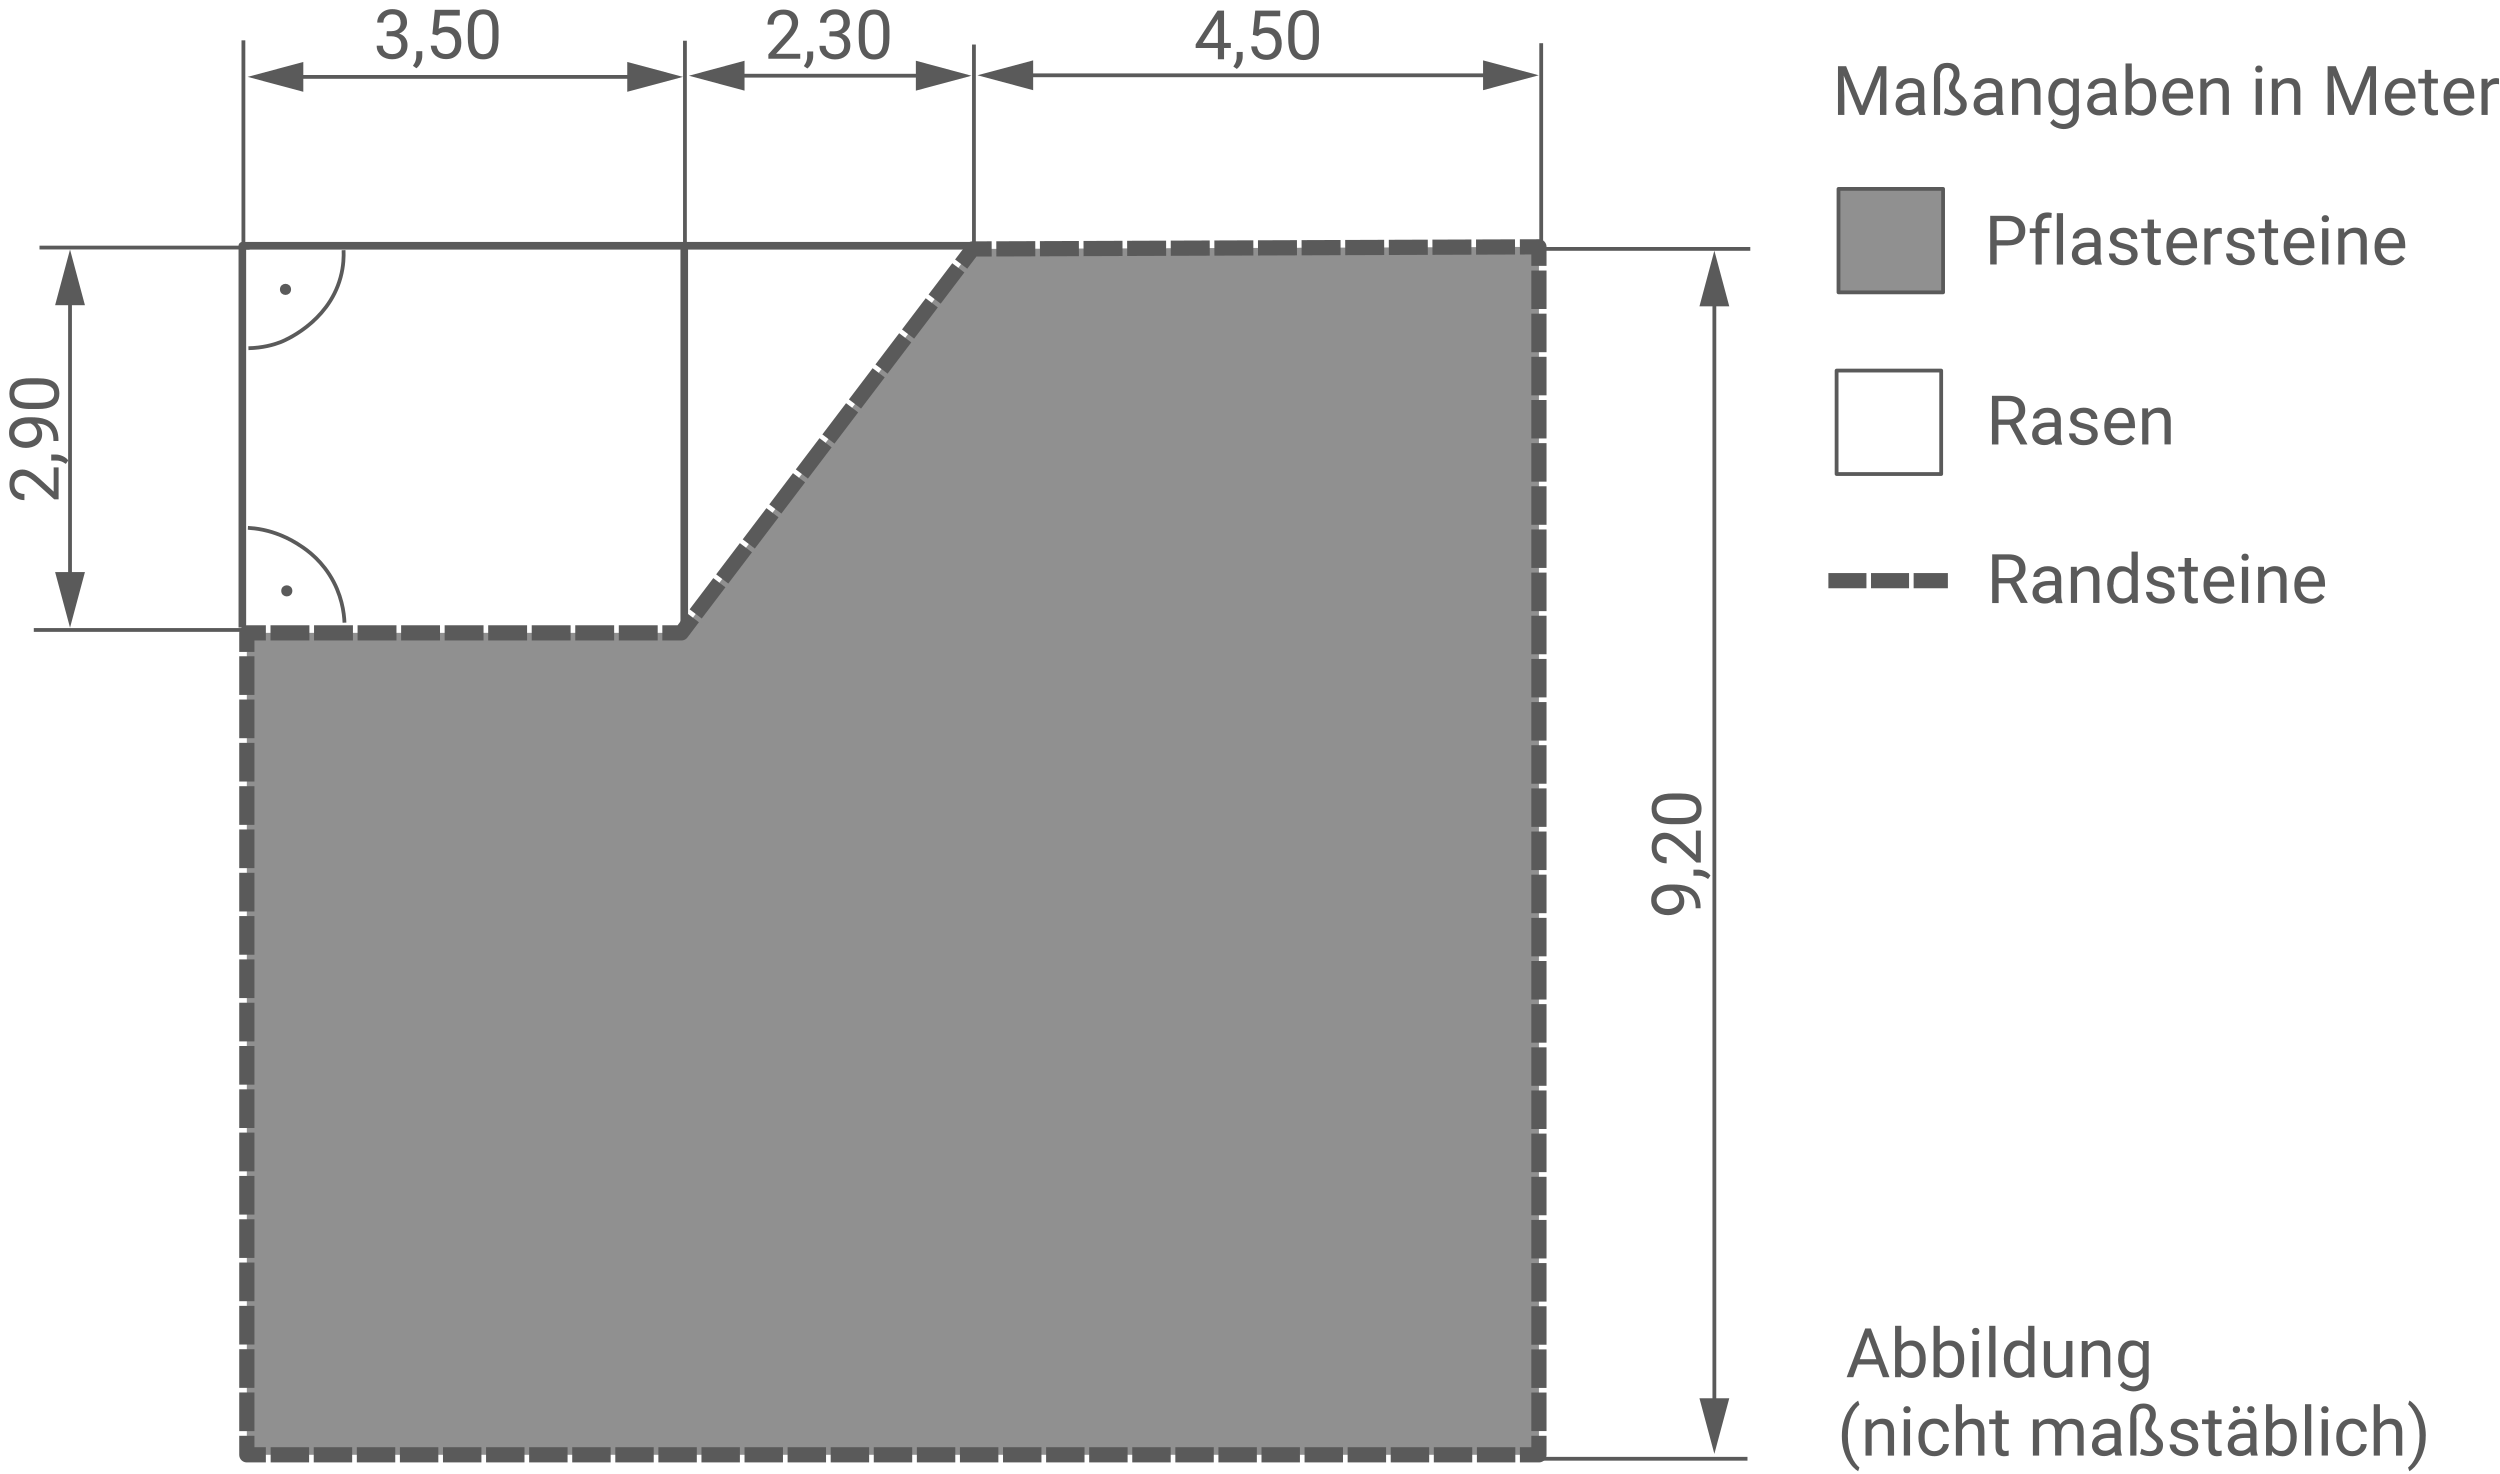 <?xml version="1.0" encoding="UTF-8"?>
<svg id="Ebene_1" data-name="Ebene 1" xmlns="http://www.w3.org/2000/svg" viewBox="0 0 328.46 193.68">
  <defs>
    <style>
      .cls-1, .cls-2, .cls-3, .cls-4, .cls-5, .cls-6, .cls-7, .cls-8, .cls-9, .cls-10, .cls-11, .cls-12 {
        stroke: #5a5a5a;
        stroke-linejoin: round;
      }

      .cls-1, .cls-2, .cls-3, .cls-5, .cls-7, .cls-8, .cls-10, .cls-12 {
        stroke-width: 2px;
      }

      .cls-1, .cls-3, .cls-5, .cls-7, .cls-8, .cls-9, .cls-10, .cls-11, .cls-12 {
        fill: none;
      }

      .cls-13, .cls-4 {
        fill: #5a5a5a;
      }

      .cls-2 {
        stroke-dasharray: 5 .6;
      }

      .cls-2, .cls-6, .cls-14 {
        fill: #909090;
      }

      .cls-3 {
        stroke-dasharray: 5.05 .61;
      }

      .cls-4, .cls-6, .cls-9 {
        stroke-width: .5px;
      }

      .cls-5 {
        stroke-dasharray: 5.15 .62;
      }

      .cls-7 {
        stroke-dasharray: 5.11 .61;
      }

      .cls-8 {
        stroke-dasharray: 5.06 .61;
      }

      .cls-10 {
        stroke-dasharray: 5.08 .61;
      }

      .cls-12 {
        stroke-dasharray: 5.12 .61;
      }
    </style>
  </defs>
  <g>
    <polygon class="cls-14" points="202.19 32.43 202.19 191.14 32.43 191.14 32.43 83.15 89.52 83.15 127.79 32.71 202.19 32.43"/>
    <g>
      <polyline class="cls-1" points="199.69 32.44 202.19 32.43 202.19 34.93"/>
      <line class="cls-8" x1="202.19" y1="35.54" x2="202.19" y2="188.34"/>
      <polyline class="cls-1" points="202.19 188.64 202.19 191.14 199.69 191.14"/>
      <line class="cls-3" x1="199.09" y1="191.14" x2="35.23" y2="191.14"/>
      <polyline class="cls-1" points="34.93 191.14 32.43 191.14 32.43 188.64"/>
      <line class="cls-10" x1="32.43" y1="188.03" x2="32.43" y2="85.95"/>
      <polyline class="cls-1" points="32.43 85.65 32.43 83.15 34.93 83.15"/>
      <line class="cls-7" x1="35.54" y1="83.15" x2="86.71" y2="83.15"/>
      <polyline class="cls-1" points="87.02 83.15 89.52 83.15 91.03 81.15"/>
      <line class="cls-5" x1="91.4" y1="80.66" x2="126.09" y2="34.95"/>
      <polyline class="cls-1" points="126.28 34.7 127.79 32.71 130.29 32.7"/>
      <line class="cls-12" x1="130.9" y1="32.7" x2="199.39" y2="32.44"/>
    </g>
  </g>
  <polyline class="cls-11" points="31.84 82.45 31.84 32.29 89.9 32.29 89.9 81.8"/>
  <line class="cls-11" x1="89.9" y1="32.29" x2="127.79" y2="32.29"/>
  <line class="cls-9" x1="31.98" y1="5.3" x2="31.98" y2="36.2"/>
  <line class="cls-9" x1="89.99" y1="5.35" x2="89.99" y2="36.25"/>
  <line class="cls-9" x1="127.96" y1="5.85" x2="127.96" y2="33.45"/>
  <line class="cls-9" x1="202.49" y1="5.68" x2="202.49" y2="33.27"/>
  <line class="cls-9" x1="229.96" y1="32.7" x2="202.36" y2="32.7"/>
  <line class="cls-9" x1="32.79" y1="32.53" x2="5.19" y2="32.53"/>
  <line class="cls-9" x1="32.04" y1="82.77" x2="4.44" y2="82.77"/>
  <line class="cls-9" x1="229.59" y1="191.66" x2="201.99" y2="191.66"/>
  <g>
    <line class="cls-9" x1="9.2" y1="38.76" x2="9.2" y2="76.49"/>
    <polygon class="cls-13" points="7.24 40.1 9.2 32.78 11.16 40.1 7.24 40.1"/>
    <polygon class="cls-13" points="7.24 75.16 9.2 82.47 11.16 75.16 7.24 75.16"/>
  </g>
  <g>
    <line class="cls-9" x1="38.51" y1="10.1" x2="83.75" y2="10.1"/>
    <polygon class="cls-13" points="39.85 12.06 32.53 10.1 39.85 8.14 39.85 12.06"/>
    <polygon class="cls-13" points="82.41 12.06 89.73 10.1 82.41 8.14 82.41 12.06"/>
  </g>
  <g>
    <line class="cls-9" x1="96.49" y1="9.95" x2="121.66" y2="9.95"/>
    <polygon class="cls-13" points="97.82 11.91 90.51 9.95 97.82 7.98 97.82 11.91"/>
    <polygon class="cls-13" points="120.33 11.91 127.64 9.95 120.33 7.98 120.33 11.91"/>
  </g>
  <g>
    <line class="cls-9" x1="134.4" y1="9.89" x2="196.19" y2="9.89"/>
    <polygon class="cls-13" points="135.74 11.85 128.42 9.89 135.74 7.93 135.74 11.85"/>
    <polygon class="cls-13" points="194.85 11.85 202.17 9.89 194.85 7.93 194.85 11.85"/>
  </g>
  <g>
    <line class="cls-9" x1="225.24" y1="38.91" x2="225.24" y2="185.04"/>
    <polygon class="cls-13" points="223.28 40.25 225.24 32.93 227.2 40.25 223.28 40.25"/>
    <polygon class="cls-13" points="223.28 183.71 225.24 191.02 227.2 183.71 223.28 183.71"/>
  </g>
  <path class="cls-9" d="M32.57,69.35c.5.03,1.19.09,1.99.26.67.14,2.49.57,4.49,1.82.86.54,2.73,1.73,4.23,4.07,1.64,2.55,1.93,5.06,1.98,6.31"/>
  <circle class="cls-4" cx="37.68" cy="77.63" r=".48"/>
  <circle class="cls-4" cx="37.51" cy="38.02" r=".48"/>
  <path class="cls-9" d="M32.64,45.75c1.87-.04,3.31-.45,4.22-.8.26-.1,6.23-2.45,7.88-8.49.42-1.52.43-2.82.4-3.59"/>
  <rect class="cls-6" x="241.55" y="24.82" width="13.74" height="13.59"/>
  <rect class="cls-9" x="241.3" y="48.69" width="13.74" height="13.59"/>
  <line class="cls-2" x1="240.22" y1="76.29" x2="255.92" y2="76.29"/>
  <g>
    <path class="cls-13" d="M50.79,4.77v-.49h.69c.41,0,.74.05,1.01.15s.48.23.63.39c.15.16.26.34.33.53s.09.38.09.57c0,.3-.05.56-.15.8-.1.23-.24.43-.43.59s-.4.28-.64.36-.51.12-.8.12-.54-.04-.78-.12-.46-.19-.65-.35c-.19-.15-.33-.34-.44-.56s-.16-.47-.16-.76h.81c0,.22.05.42.15.58.1.17.24.3.42.39.18.09.4.14.65.14s.46-.04.64-.13c.18-.09.32-.22.42-.39s.15-.4.15-.66-.06-.49-.17-.66c-.11-.17-.27-.3-.47-.38-.2-.08-.44-.13-.72-.13h-.58ZM50.79,4.1h.58c.28,0,.52-.05.71-.14.19-.09.33-.23.42-.39.09-.17.14-.35.14-.56,0-.25-.04-.45-.12-.62s-.21-.29-.37-.38-.37-.13-.62-.13c-.23,0-.43.04-.6.13-.17.09-.31.22-.41.38-.1.16-.15.36-.15.58h-.81c0-.33.08-.62.25-.89s.39-.48.69-.64.64-.24,1.04-.24.73.07,1.02.2c.29.14.52.34.68.61.16.27.24.6.24,1,0,.16-.04.33-.11.52-.07.18-.19.35-.35.51-.16.16-.36.29-.61.39-.25.1-.55.15-.9.15h-.69v-.49Z"/>
    <path class="cls-13" d="M55.48,6.73v.65c0,.27-.07.55-.2.85-.13.3-.32.55-.57.74l-.46-.32c.09-.13.17-.26.24-.39s.11-.27.15-.41.05-.29.05-.45v-.67h.8Z"/>
    <path class="cls-13" d="M57.46,4.65l-.65-.17.32-3.19h3.28v.75h-2.59l-.19,1.74c.12-.07.27-.13.45-.19.18-.06.39-.09.62-.09.3,0,.56.05.8.15.23.1.43.25.6.43.17.19.29.41.38.68s.13.56.13.88c0,.31-.04.59-.12.85-.08.26-.21.48-.38.67-.17.19-.38.34-.63.45s-.55.16-.89.16c-.26,0-.5-.04-.73-.11-.23-.07-.43-.18-.62-.33-.18-.15-.33-.33-.44-.55-.11-.22-.18-.48-.21-.78h.77c.04.24.11.44.21.61s.24.29.42.37c.17.08.37.12.6.12.19,0,.36-.03.51-.1s.28-.16.38-.29.18-.28.24-.46c.05-.18.08-.38.08-.6,0-.2-.03-.39-.08-.56s-.14-.32-.25-.45c-.11-.13-.24-.23-.4-.3-.16-.07-.34-.11-.54-.11-.27,0-.48.04-.62.11s-.28.17-.43.3Z"/>
    <path class="cls-13" d="M65.5,3.99v.98c0,.52-.05.97-.14,1.33s-.23.65-.4.87-.39.38-.64.48c-.25.1-.53.15-.84.15-.25,0-.47-.03-.68-.09s-.4-.16-.56-.3c-.17-.14-.31-.31-.42-.53s-.21-.49-.27-.8-.09-.68-.09-1.1v-.98c0-.52.05-.96.14-1.32.09-.35.23-.64.41-.85.18-.22.39-.37.63-.46s.53-.14.83-.14c.25,0,.48.03.69.09.21.06.4.16.56.29s.3.3.42.52c.12.21.2.48.27.79s.09.68.09,1.09ZM64.69,5.1v-1.24c0-.29-.02-.54-.05-.76-.03-.22-.08-.4-.15-.56s-.15-.28-.24-.38-.21-.17-.34-.21c-.13-.04-.27-.07-.43-.07-.19,0-.36.04-.51.11s-.27.19-.38.34c-.1.16-.18.36-.23.61s-.08.56-.08.92v1.24c0,.29.02.54.05.76s.08.41.15.57c.07.16.15.29.25.39s.21.18.34.23c.13.05.27.07.42.07.2,0,.37-.04.52-.11s.27-.2.38-.36c.1-.16.18-.37.23-.63s.07-.56.07-.92Z"/>
  </g>
  <g>
    <path class="cls-13" d="M105.14,7.05v.67h-4.19v-.58l2.1-2.33c.26-.29.46-.53.6-.73.14-.2.24-.38.3-.54.06-.16.09-.32.09-.49,0-.21-.04-.4-.13-.57-.09-.17-.21-.31-.38-.41s-.37-.15-.61-.15c-.28,0-.52.05-.71.17-.19.11-.33.26-.42.46s-.14.42-.14.68h-.81c0-.36.08-.69.24-.99s.39-.54.7-.71c.31-.18.69-.27,1.15-.27.4,0,.75.07,1.04.21.29.14.51.34.66.6.15.26.23.56.23.9,0,.19-.03.38-.09.57-.06.19-.15.38-.26.57-.11.19-.24.38-.38.56-.14.18-.3.37-.46.54l-1.71,1.86h3.21Z"/>
    <path class="cls-13" d="M106.84,6.76v.65c0,.27-.07.55-.2.85-.13.3-.32.55-.57.74l-.46-.32c.09-.13.17-.26.24-.39s.11-.27.15-.41.05-.29.05-.45v-.67h.8Z"/>
    <path class="cls-13" d="M108.97,4.79v-.49h.69c.41,0,.74.05,1.01.15s.48.23.63.39c.15.16.26.34.33.53s.09.38.09.57c0,.3-.05.56-.15.8-.1.23-.24.43-.43.59s-.4.28-.64.36-.51.12-.8.12-.54-.04-.78-.12-.46-.19-.65-.35c-.19-.15-.33-.34-.44-.56s-.16-.47-.16-.76h.81c0,.22.05.42.15.58.1.17.24.3.42.39.18.09.4.14.65.14s.46-.04.64-.13c.18-.09.32-.22.42-.39s.15-.4.15-.66-.06-.49-.17-.66c-.11-.17-.27-.3-.47-.38-.2-.08-.44-.13-.72-.13h-.58ZM108.97,4.12h.58c.28,0,.52-.05.71-.14.19-.09.33-.23.42-.39.09-.17.14-.35.14-.56,0-.25-.04-.45-.12-.62s-.21-.29-.37-.38-.37-.13-.62-.13c-.23,0-.43.04-.6.13-.17.09-.31.22-.41.38-.1.16-.15.36-.15.58h-.81c0-.33.08-.62.25-.89s.39-.48.69-.64.64-.24,1.04-.24.73.07,1.02.2c.29.14.52.34.68.61.16.27.24.6.24,1,0,.16-.04.33-.11.52-.07.18-.19.35-.35.51-.16.16-.36.29-.61.39-.25.1-.55.15-.9.15h-.69v-.49Z"/>
    <path class="cls-13" d="M116.86,4.01v.98c0,.52-.05.97-.14,1.33s-.23.65-.4.87-.39.38-.64.48c-.25.1-.53.15-.84.15-.25,0-.47-.03-.68-.09s-.4-.16-.56-.3c-.17-.14-.31-.31-.42-.53s-.21-.49-.27-.8-.09-.68-.09-1.1v-.98c0-.52.05-.96.14-1.32.09-.35.23-.64.41-.85.18-.22.39-.37.63-.46s.53-.14.83-.14c.25,0,.48.03.69.09.21.06.4.16.56.29s.3.3.42.52c.12.21.2.48.27.79s.09.68.09,1.09ZM116.04,5.12v-1.24c0-.29-.02-.54-.05-.76-.03-.22-.08-.4-.15-.56s-.15-.28-.24-.38-.21-.17-.34-.21c-.13-.04-.27-.07-.43-.07-.19,0-.36.04-.51.11s-.27.19-.38.34c-.1.16-.18.36-.23.61s-.08.56-.08.92v1.24c0,.29.02.54.05.76s.08.41.15.57c.07.16.15.29.25.39s.21.18.34.23c.13.05.27.07.42.07.2,0,.37-.04.52-.11s.27-.2.38-.36c.1-.16.18-.37.23-.63s.07-.56.07-.92Z"/>
  </g>
  <g>
    <path class="cls-13" d="M161.71,5.64v.67h-4.62v-.48l2.87-4.43h.66l-.71,1.28-1.89,2.96h3.7ZM160.82,1.39v6.4h-.81V1.39h.81Z"/>
    <path class="cls-13" d="M163.27,6.82v.65c0,.27-.07.55-.2.85-.13.3-.32.55-.57.74l-.46-.32c.09-.13.17-.26.24-.39s.11-.27.15-.41.05-.29.05-.45v-.67h.8Z"/>
    <path class="cls-13" d="M165.25,4.75l-.65-.17.32-3.19h3.28v.75h-2.59l-.19,1.74c.12-.07.27-.13.45-.19.18-.06.39-.09.62-.09.3,0,.56.05.8.15.23.1.43.25.6.43.17.19.29.41.38.68s.13.56.13.88c0,.31-.04.59-.12.85-.08.26-.21.48-.38.67-.17.19-.38.34-.63.45s-.55.16-.89.16c-.26,0-.5-.04-.73-.11-.23-.07-.43-.18-.62-.33-.18-.15-.33-.33-.44-.55-.11-.22-.18-.48-.21-.78h.77c.04.24.11.44.21.61s.24.29.42.37c.17.08.37.12.6.12.19,0,.36-.03.51-.1s.28-.16.38-.29.18-.28.24-.46c.05-.18.08-.38.08-.6,0-.2-.03-.39-.08-.56s-.14-.32-.25-.45c-.11-.13-.24-.23-.4-.3-.16-.07-.34-.11-.54-.11-.27,0-.48.04-.62.11s-.28.17-.43.3Z"/>
    <path class="cls-13" d="M173.29,4.08v.98c0,.52-.05.97-.14,1.33s-.23.65-.4.87-.39.38-.64.48c-.25.1-.53.15-.84.15-.25,0-.47-.03-.68-.09s-.4-.16-.56-.3c-.17-.14-.31-.31-.42-.53s-.21-.49-.27-.8-.09-.68-.09-1.1v-.98c0-.52.05-.96.14-1.32.09-.35.23-.64.41-.85.18-.22.39-.37.63-.46s.53-.14.83-.14c.25,0,.48.03.69.09.21.06.4.16.56.29s.3.3.42.52c.12.21.2.48.27.79s.09.68.09,1.09ZM172.48,5.19v-1.24c0-.29-.02-.54-.05-.76-.03-.22-.08-.4-.15-.56s-.15-.28-.24-.38-.21-.17-.34-.21c-.13-.04-.27-.07-.43-.07-.19,0-.36.04-.51.11s-.27.19-.38.34c-.1.16-.18.36-.23.61s-.08.56-.08.92v1.24c0,.29.02.54.05.76s.08.41.15.57c.07.16.15.29.25.39s.21.18.34.23c.13.05.27.07.42.07.2,0,.37-.04.52-.11s.27-.2.38-.36c.1-.16.18-.37.23-.63s.07-.56.07-.92Z"/>
  </g>
  <g>
    <path class="cls-13" d="M222.78,119.34v-.08c0-.47-.07-.85-.2-1.14s-.31-.52-.53-.68-.47-.27-.75-.33c-.28-.06-.57-.09-.86-.09h-.98c-.29,0-.55.03-.77.1-.23.07-.42.16-.57.27-.15.12-.27.25-.35.39s-.12.3-.12.47c0,.19.04.36.11.5.08.15.18.27.31.37.13.1.29.18.47.23s.38.08.59.08c.19,0,.38-.02.55-.07s.34-.12.48-.21c.14-.1.26-.22.34-.36.08-.14.12-.32.12-.51,0-.18-.04-.35-.11-.51-.07-.16-.17-.3-.29-.43-.12-.12-.27-.22-.42-.3-.16-.07-.32-.12-.5-.13v-.39c.24,0,.48.05.72.14.24.09.45.23.64.4s.35.37.46.6c.12.23.17.48.17.75,0,.32-.06.59-.18.82-.12.23-.29.42-.49.57-.21.15-.43.26-.69.33-.25.07-.51.11-.77.11-.3,0-.59-.04-.86-.13-.27-.08-.5-.21-.71-.38-.2-.17-.36-.38-.48-.62s-.17-.53-.17-.86c0-.37.07-.68.22-.94s.34-.47.59-.63c.25-.16.52-.28.83-.36s.62-.11.95-.11h.29c.33,0,.67.02,1.01.06.34.04.67.12.98.24.31.12.59.29.83.52.24.23.44.52.58.88.14.36.21.81.21,1.34v.08h-.69Z"/>
    <path class="cls-13" d="M222.49,114.26h.65c.27,0,.55.07.85.2.3.13.54.32.74.57l-.32.46c-.13-.09-.26-.17-.39-.24-.13-.06-.27-.11-.41-.15-.14-.03-.29-.05-.45-.05h-.67v-.8Z"/>
    <path class="cls-13" d="M222.79,109.13h.67v4.19h-.58l-2.33-2.1c-.29-.26-.53-.46-.73-.6-.2-.14-.38-.24-.54-.3-.16-.06-.32-.09-.49-.09-.21,0-.4.04-.57.13-.17.09-.31.21-.41.38-.1.17-.15.37-.15.61,0,.28.05.52.17.71.11.19.26.33.46.42s.42.14.68.14v.81c-.36,0-.69-.08-.99-.24s-.54-.39-.71-.7c-.18-.31-.27-.69-.27-1.15,0-.4.07-.75.21-1.04.14-.29.34-.51.6-.66.26-.15.56-.23.9-.23.19,0,.38.03.57.09.19.06.38.15.57.26.19.11.38.24.56.38.18.14.37.3.54.46l1.86,1.71v-3.21Z"/>
    <path class="cls-13" d="M219.75,104.25h.98c.52,0,.97.05,1.33.14s.65.23.87.4.38.39.48.64c.1.25.15.53.15.84,0,.25-.03.47-.09.68s-.16.39-.3.56c-.14.17-.31.31-.53.42s-.49.21-.8.27c-.31.06-.68.09-1.1.09h-.98c-.52,0-.96-.05-1.32-.14-.35-.09-.64-.23-.85-.41-.22-.18-.37-.39-.46-.63-.09-.25-.14-.53-.14-.83,0-.25.03-.48.09-.69.06-.21.16-.4.29-.56.13-.16.3-.3.52-.42.21-.12.48-.21.79-.27.31-.06.68-.09,1.09-.09ZM220.86,105.06h-1.24c-.29,0-.54.02-.76.05-.22.03-.41.08-.56.15s-.28.15-.38.24c-.1.1-.17.21-.21.34-.04.13-.07.27-.07.43,0,.19.04.36.11.51.07.15.18.28.34.38.16.1.36.18.61.23s.56.08.92.08h1.24c.29,0,.54-.02.76-.05.22-.03.41-.08.57-.15.16-.07.29-.15.39-.25s.18-.21.23-.34c.05-.13.07-.27.07-.42,0-.2-.04-.37-.11-.52s-.2-.27-.36-.38c-.16-.1-.37-.18-.63-.23-.26-.05-.56-.07-.92-.07Z"/>
  </g>
  <g>
    <path class="cls-13" d="M7.03,61.41h.67v4.19h-.58l-2.33-2.1c-.29-.26-.53-.46-.73-.6-.2-.14-.38-.24-.54-.3-.16-.06-.32-.09-.49-.09-.21,0-.4.04-.57.13-.17.09-.31.21-.41.38s-.15.37-.15.61c0,.28.05.52.17.71.11.19.26.33.46.42s.42.14.68.14v.81c-.36,0-.69-.08-.99-.24s-.54-.39-.71-.7c-.18-.31-.27-.69-.27-1.15,0-.4.07-.75.21-1.04.14-.29.34-.51.6-.66.26-.15.56-.23.9-.23.19,0,.38.03.57.09.19.06.38.15.57.26.19.11.38.24.56.38.18.14.37.3.54.46l1.86,1.71v-3.21Z"/>
    <path class="cls-13" d="M6.73,59.72h.65c.27,0,.55.07.85.2.3.13.55.32.74.57l-.32.46c-.13-.09-.26-.17-.39-.24s-.27-.11-.41-.15-.29-.05-.45-.05h-.67v-.8Z"/>
    <path class="cls-13" d="M7.02,57.96v-.08c0-.47-.07-.85-.2-1.14s-.31-.52-.53-.68-.47-.27-.75-.33-.57-.09-.86-.09h-.98c-.29,0-.55.03-.77.1-.23.07-.41.16-.57.27-.15.12-.27.25-.35.39s-.12.3-.12.47c0,.19.04.36.11.5.08.15.18.27.31.37.13.1.29.18.47.23s.38.08.59.08c.19,0,.38-.02.55-.07s.34-.12.48-.22.26-.22.34-.36c.08-.14.13-.32.13-.51,0-.18-.04-.35-.11-.51-.07-.16-.17-.3-.29-.43-.12-.12-.27-.22-.42-.3-.16-.07-.32-.12-.5-.13v-.39c.24,0,.48.05.72.14s.45.23.64.4.35.37.46.6.17.48.17.75c0,.32-.06.59-.18.82s-.29.42-.49.57c-.21.15-.43.26-.69.33-.25.07-.51.11-.77.11-.3,0-.59-.04-.86-.13s-.5-.21-.71-.38-.36-.37-.48-.62-.17-.53-.17-.86c0-.37.07-.68.22-.94s.34-.47.59-.63c.25-.16.52-.28.83-.36s.62-.11.95-.11h.29c.33,0,.67.02,1.01.06.34.04.67.12.98.24.31.12.59.29.83.52s.44.52.58.88.21.81.21,1.34v.08h-.69Z"/>
    <path class="cls-13" d="M3.99,49.7h.98c.52,0,.97.05,1.33.14s.65.23.87.4.38.39.48.64c.1.25.15.53.15.84,0,.25-.03.47-.09.68s-.16.4-.3.56c-.14.17-.31.31-.53.42s-.49.21-.8.27-.68.09-1.1.09h-.98c-.52,0-.96-.05-1.32-.14-.35-.09-.64-.23-.85-.41-.22-.18-.37-.39-.46-.63s-.14-.53-.14-.83c0-.25.03-.48.09-.69.06-.21.16-.4.29-.56s.3-.3.52-.42c.21-.12.48-.2.79-.27s.68-.09,1.09-.09ZM5.1,50.51h-1.24c-.29,0-.54.02-.76.05-.22.03-.4.08-.56.15s-.28.15-.38.24-.17.21-.21.34c-.04.13-.07.27-.07.43,0,.19.04.36.11.51s.19.27.34.38c.16.1.36.18.61.23s.56.08.92.08h1.24c.29,0,.54-.02.76-.05s.41-.08.57-.15c.16-.07.29-.15.39-.25s.18-.21.23-.34c.05-.13.07-.27.07-.42,0-.2-.04-.37-.11-.52s-.2-.27-.36-.38c-.16-.1-.37-.18-.63-.23s-.56-.07-.92-.07Z"/>
  </g>
  <g>
    <path class="cls-13" d="M241.47,8.7h.73l.12,3.9v2.5h-.84v-6.4ZM241.73,8.7h.82l2.1,5.22,2.09-5.22h.83l-2.6,6.4h-.64l-2.59-6.4ZM247.11,8.7h.73v6.4h-.84v-2.5l.12-3.9Z"/>
    <path class="cls-13" d="M252.14,12.21v.57s-.81,0-.81,0c-.23,0-.44.02-.62.05-.18.04-.33.09-.46.17s-.22.17-.28.27c-.06.11-.1.24-.1.38s.03.29.1.41.17.22.31.29c.14.07.3.11.5.11.25,0,.47-.05.66-.16s.34-.23.46-.39c.11-.15.17-.3.18-.44l.35.39c-.02.12-.08.26-.17.41s-.21.29-.36.43c-.15.14-.33.25-.54.34-.21.09-.44.13-.7.13-.32,0-.6-.06-.85-.19-.24-.13-.43-.29-.56-.51-.13-.21-.2-.45-.2-.71s.05-.48.15-.67.24-.36.43-.49c.19-.13.41-.23.68-.3s.56-.1.88-.1h.94ZM252,14.28v-2.45c0-.19-.04-.35-.11-.49-.08-.14-.19-.25-.34-.32s-.33-.11-.55-.11c-.21,0-.38.04-.54.11-.15.07-.27.16-.36.28-.09.11-.13.24-.13.37h-.81c0-.17.04-.34.13-.51s.21-.32.38-.45c.17-.14.37-.24.6-.33.23-.08.49-.12.78-.12.35,0,.65.06.92.18.26.12.47.29.62.53.15.24.23.53.23.89v2.21c0,.16.01.33.04.51.03.18.07.33.12.46v.07h-.85c-.04-.09-.07-.22-.1-.38-.02-.16-.04-.3-.04-.44Z"/>
    <path class="cls-13" d="M254.9,10.21v4.89h-.81v-4.89c0-.32.04-.6.12-.85.08-.24.2-.44.35-.61.15-.16.33-.29.54-.37s.45-.12.7-.12c.32,0,.6.05.85.16.25.11.44.27.59.49.14.22.21.5.21.84,0,.23-.03.43-.08.59-.06.16-.12.29-.2.41-.07.12-.14.24-.2.35-.06.11-.09.25-.09.4,0,.16.05.31.15.43.1.13.23.25.38.37s.31.24.46.37c.15.13.28.28.38.45s.15.36.15.59c0,.33-.07.61-.22.83-.14.22-.34.38-.6.49-.25.11-.55.16-.88.16-.16,0-.33-.02-.5-.05-.18-.03-.34-.07-.48-.12-.15-.05-.26-.1-.33-.15l.18-.68c.1.06.25.14.45.22.19.08.39.12.6.12.23,0,.41-.04.56-.11.14-.07.25-.16.31-.28s.1-.25.1-.39c0-.17-.05-.31-.15-.44-.1-.13-.23-.25-.38-.37-.15-.12-.3-.24-.46-.38-.15-.13-.28-.28-.38-.46s-.15-.38-.15-.62c0-.18.03-.33.09-.47s.13-.26.21-.38c.08-.12.15-.24.21-.37.06-.13.09-.28.09-.45,0-.2-.04-.36-.11-.49s-.17-.23-.3-.3-.27-.1-.43-.1c-.2,0-.38.05-.52.14s-.25.23-.33.42c-.08.19-.11.43-.11.72Z"/>
    <path class="cls-13" d="M262.39,12.21v.57s-.81,0-.81,0c-.23,0-.44.02-.62.05-.18.04-.33.09-.46.17s-.22.17-.28.27c-.06.11-.1.24-.1.38s.03.29.1.41.17.22.31.29c.14.07.3.11.5.11.25,0,.47-.05.66-.16s.34-.23.46-.39c.11-.15.17-.3.18-.44l.35.39c-.02.12-.08.26-.17.41s-.21.29-.36.43c-.15.14-.33.25-.54.34-.21.09-.44.13-.7.13-.32,0-.6-.06-.85-.19-.24-.13-.43-.29-.56-.51-.13-.21-.2-.45-.2-.71s.05-.48.15-.67.24-.36.43-.49c.19-.13.41-.23.68-.3s.56-.1.88-.1h.94ZM262.25,14.28v-2.45c0-.19-.04-.35-.11-.49-.08-.14-.19-.25-.34-.32s-.33-.11-.55-.11c-.21,0-.38.04-.54.11-.15.07-.27.16-.36.28-.09.11-.13.24-.13.37h-.81c0-.17.04-.34.13-.51s.21-.32.38-.45c.17-.14.37-.24.6-.33.23-.08.49-.12.78-.12.35,0,.65.06.92.18.26.12.47.29.62.53.15.24.23.53.23.89v2.21c0,.16.01.33.04.51.03.18.07.33.12.46v.07h-.85c-.04-.09-.07-.22-.1-.38-.02-.16-.04-.3-.04-.44Z"/>
    <path class="cls-13" d="M265.16,11.35v3.74h-.81v-4.75h.77l.04,1.02ZM264.96,12.54h-.34c0-.34.05-.64.15-.92.09-.28.23-.52.4-.72s.37-.36.61-.48c.24-.11.5-.17.78-.17.23,0,.45.03.63.09s.35.16.48.3c.13.14.24.32.31.53s.11.48.11.8v3.12h-.82v-3.12c0-.25-.04-.45-.11-.6-.07-.15-.18-.26-.32-.33s-.31-.1-.52-.1-.39.04-.55.13c-.17.08-.31.2-.43.35-.12.15-.21.32-.28.51-.07.19-.1.39-.1.61Z"/>
    <path class="cls-13" d="M269.12,12.77v-.09c0-.36.04-.69.13-.99.09-.3.21-.55.37-.77.16-.21.36-.38.59-.49s.49-.17.78-.17.56.05.78.16c.22.1.42.25.57.45.16.2.28.44.37.71s.15.59.19.94v.4c-.03.35-.09.66-.19.94-.09.28-.22.52-.37.71-.16.2-.35.35-.57.45-.23.1-.49.16-.79.16-.28,0-.54-.06-.77-.18-.23-.12-.43-.29-.59-.51s-.29-.47-.38-.77c-.09-.29-.13-.61-.13-.96ZM272.39,10.34h.74v4.65c0,.42-.08.78-.25,1.07s-.41.52-.71.67c-.3.15-.65.23-1.05.23-.16,0-.36-.03-.58-.08-.22-.05-.44-.14-.65-.26-.21-.12-.39-.28-.53-.49l.43-.48c.2.24.41.41.63.5.22.09.43.14.65.14.26,0,.48-.05.67-.15s.33-.24.44-.43c.1-.19.16-.42.16-.7v-3.65l.07-1.05ZM269.93,12.68v.09c0,.24.02.46.07.67.05.21.12.39.22.55.1.16.23.28.39.37.16.09.35.13.57.13.27,0,.49-.06.67-.17s.32-.27.42-.45c.1-.19.19-.39.24-.61v-1.06c-.03-.16-.08-.32-.15-.47-.07-.15-.15-.29-.25-.4-.1-.12-.23-.21-.38-.28s-.33-.11-.54-.11c-.22,0-.41.05-.57.14-.16.09-.29.22-.39.38-.1.16-.18.34-.22.55-.05.21-.07.43-.07.67Z"/>
    <path class="cls-13" d="M277.31,12.21v.57s-.81,0-.81,0c-.23,0-.44.02-.62.05-.18.04-.33.09-.46.17s-.22.17-.28.27c-.06.11-.1.24-.1.38s.03.29.1.41.17.22.31.29c.14.07.3.11.5.11.25,0,.47-.05.66-.16s.34-.23.46-.39c.11-.15.17-.3.18-.44l.35.39c-.02.12-.08.26-.17.41s-.21.29-.36.43c-.15.14-.33.25-.54.34-.21.09-.44.13-.7.13-.32,0-.6-.06-.85-.19-.24-.13-.43-.29-.56-.51-.13-.21-.2-.45-.2-.71s.05-.48.15-.67.24-.36.43-.49c.19-.13.41-.23.68-.3s.56-.1.88-.1h.95ZM277.17,14.28v-2.45c0-.19-.04-.35-.11-.49-.08-.14-.19-.25-.34-.32s-.33-.11-.55-.11c-.21,0-.38.04-.54.11-.15.07-.27.16-.36.28-.09.11-.13.24-.13.37h-.81c0-.17.04-.34.13-.51s.21-.32.38-.45c.17-.14.37-.24.6-.33.23-.08.49-.12.78-.12.35,0,.65.06.92.18.27.12.47.29.62.53.15.24.23.53.23.89v2.21c0,.16.01.33.04.51.03.18.07.33.12.46v.07h-.85c-.04-.09-.07-.22-.1-.38-.02-.16-.04-.3-.04-.44Z"/>
    <path class="cls-13" d="M279.26,8.34h.82v5.83l-.07.92h-.75v-6.75ZM283.29,12.68v.09c0,.35-.04.67-.12.96-.08.29-.2.55-.36.77s-.35.39-.58.51-.49.18-.79.18-.57-.05-.79-.16c-.23-.1-.42-.25-.57-.45s-.28-.43-.37-.71c-.09-.28-.16-.59-.19-.94v-.4c.04-.35.1-.67.19-.94.09-.28.22-.52.37-.71.16-.2.35-.35.57-.45s.49-.16.79-.16.56.06.8.17.42.28.58.49c.16.21.28.47.36.77.08.3.12.63.12.99ZM282.47,12.77v-.09c0-.24-.02-.46-.07-.67s-.11-.39-.21-.55-.22-.29-.38-.38c-.16-.09-.35-.14-.58-.14-.21,0-.38.04-.53.11-.15.07-.28.17-.38.28-.11.12-.19.25-.26.4-.07.15-.11.31-.15.47v1.06c.05.21.12.4.23.59.11.19.25.34.43.46.18.12.4.18.67.18.22,0,.41-.04.56-.13.16-.09.28-.21.38-.37.1-.16.17-.34.22-.55s.07-.43.07-.67Z"/>
    <path class="cls-13" d="M286.29,15.18c-.33,0-.63-.06-.9-.17-.27-.11-.5-.27-.69-.48-.19-.21-.34-.45-.44-.73s-.15-.59-.15-.92v-.18c0-.39.06-.73.17-1.03.11-.3.27-.56.47-.77s.42-.37.67-.48.51-.16.77-.16c.34,0,.63.06.88.18.25.12.45.28.61.49s.28.46.35.74.11.59.11.92v.36h-3.55v-.66h2.74v-.06c-.01-.21-.05-.42-.13-.62-.07-.2-.19-.36-.35-.49s-.38-.19-.66-.19c-.18,0-.35.04-.51.12-.16.08-.29.19-.4.35s-.2.34-.26.56-.09.47-.09.76v.18c0,.23.03.44.09.64.06.2.16.37.28.52.12.15.27.27.44.35.17.08.37.13.6.13.29,0,.53-.06.73-.18s.37-.27.52-.47l.49.39c-.1.16-.23.3-.39.44s-.35.25-.58.34c-.23.09-.5.13-.82.13Z"/>
    <path class="cls-13" d="M289.9,11.35v3.74h-.81v-4.75h.77l.04,1.02ZM289.71,12.54h-.34c0-.34.05-.64.14-.92.09-.28.23-.52.4-.72s.37-.36.61-.48c.24-.11.5-.17.79-.17.23,0,.45.03.63.09s.35.16.48.3c.13.14.24.32.31.53s.11.48.11.8v3.12h-.82v-3.12c0-.25-.04-.45-.11-.6-.07-.15-.18-.26-.32-.33s-.31-.1-.52-.1-.39.04-.55.13c-.17.08-.31.2-.43.35-.12.15-.21.32-.28.51-.07.19-.1.39-.1.61Z"/>
    <path class="cls-13" d="M296.3,9.08c0-.13.04-.24.12-.33.08-.09.2-.14.36-.14s.28.05.36.14c.08.09.12.2.12.33s-.04.23-.12.32c-.08.09-.2.13-.36.13s-.28-.04-.36-.13c-.08-.09-.12-.2-.12-.32ZM297.18,10.34v4.75h-.82v-4.75h.82Z"/>
    <path class="cls-13" d="M299.29,11.35v3.74h-.81v-4.75h.77l.04,1.02ZM299.1,12.54h-.34c0-.34.05-.64.15-.92.09-.28.23-.52.4-.72s.37-.36.61-.48c.24-.11.5-.17.78-.17.23,0,.45.03.63.09s.35.16.48.3c.13.14.24.32.31.53s.11.48.11.8v3.12h-.82v-3.12c0-.25-.04-.45-.11-.6-.07-.15-.18-.26-.32-.33s-.31-.1-.52-.1-.39.04-.55.13c-.17.08-.31.2-.43.35-.12.15-.21.32-.28.51-.07.19-.1.39-.1.61Z"/>
    <path class="cls-13" d="M305.81,8.7h.72l.12,3.9v2.5h-.84v-6.4ZM306.07,8.7h.82l2.1,5.22,2.09-5.22h.83l-2.6,6.4h-.64l-2.59-6.4ZM311.45,8.7h.72v6.4h-.84v-2.5l.12-3.9Z"/>
    <path class="cls-13" d="M315.51,15.18c-.33,0-.63-.06-.9-.17-.27-.11-.5-.27-.69-.48-.19-.21-.34-.45-.44-.73s-.15-.59-.15-.92v-.18c0-.39.06-.73.17-1.03.11-.3.27-.56.47-.77s.42-.37.67-.48.51-.16.77-.16c.34,0,.63.06.88.18.25.12.45.28.61.49s.28.46.35.74.11.59.11.92v.36h-3.55v-.66h2.74v-.06c-.01-.21-.05-.42-.13-.62-.07-.2-.19-.36-.35-.49s-.38-.19-.66-.19c-.18,0-.35.04-.51.12-.16.08-.29.19-.4.35s-.2.34-.26.56-.09.47-.09.76v.18c0,.23.03.44.09.64.06.2.16.37.28.52.12.15.27.27.44.35.17.08.37.13.6.13.29,0,.53-.06.73-.18s.37-.27.52-.47l.49.39c-.1.16-.23.3-.39.44s-.35.25-.58.34c-.23.09-.5.13-.82.13Z"/>
    <path class="cls-13" d="M320.3,10.34v.62h-2.57v-.62h2.57ZM318.6,9.18h.81v4.73c0,.16.03.28.08.36s.11.14.19.16.16.04.25.04c.07,0,.14,0,.21-.02.07-.01.13-.02.17-.03v.66c-.06.02-.14.04-.25.06-.1.02-.23.03-.38.03-.2,0-.38-.04-.55-.12s-.3-.21-.4-.4c-.1-.19-.15-.44-.15-.75v-4.73Z"/>
    <path class="cls-13" d="M323.23,15.18c-.33,0-.63-.06-.9-.17-.27-.11-.5-.27-.69-.48-.19-.21-.34-.45-.44-.73s-.15-.59-.15-.92v-.18c0-.39.06-.73.17-1.03.11-.3.27-.56.47-.77s.42-.37.67-.48.51-.16.77-.16c.34,0,.63.06.88.18.25.12.45.28.61.49s.28.46.35.74.11.59.11.92v.36h-3.55v-.66h2.74v-.06c-.01-.21-.05-.42-.13-.62-.07-.2-.19-.36-.35-.49s-.38-.19-.66-.19c-.18,0-.35.04-.51.12-.16.08-.29.19-.4.35s-.2.34-.26.56-.09.47-.09.76v.18c0,.23.03.44.09.64.06.2.16.37.28.52.12.15.27.27.44.35.17.08.37.13.6.13.29,0,.53-.06.73-.18s.37-.27.52-.47l.49.39c-.1.16-.23.3-.39.44s-.35.25-.58.34c-.23.09-.5.13-.82.13Z"/>
    <path class="cls-13" d="M326.84,11.09v4.01h-.81v-4.75h.79l.02.75ZM328.33,10.31v.76c-.07-.01-.14-.02-.2-.03-.06,0-.13,0-.2,0-.19,0-.35.03-.5.09s-.26.14-.36.25-.18.23-.24.38c-.06.14-.09.3-.11.48l-.23.13c0-.29.03-.56.09-.81.06-.25.15-.48.27-.67s.27-.35.46-.46c.19-.11.41-.17.67-.17.06,0,.13,0,.2.02.08.01.13.03.16.04Z"/>
  </g>
  <g>
    <path class="cls-13" d="M263.84,32.25h-1.71v-.69h1.71c.33,0,.6-.05.8-.16s.35-.25.45-.44c.09-.19.14-.4.14-.64,0-.22-.05-.43-.14-.62-.1-.19-.25-.35-.45-.47-.21-.12-.47-.18-.8-.18h-1.51v5.7h-.85v-6.4h2.36c.48,0,.89.08,1.23.25s.59.4.76.69c.17.29.26.63.26,1.01,0,.41-.09.76-.26,1.05s-.43.51-.76.66-.74.23-1.23.23Z"/>
    <path class="cls-13" d="M269.26,30v.62h-2.58v-.62h2.58ZM268.25,34.76h-.81v-5.26c0-.34.06-.63.19-.87.12-.24.3-.41.54-.54.23-.12.51-.18.83-.18.09,0,.19,0,.28.02.09.01.19.03.28.05l-.04.66c-.06-.01-.13-.02-.21-.03-.08,0-.15,0-.23,0-.17,0-.32.03-.45.1-.12.07-.22.17-.28.3s-.1.29-.1.49v5.26Z"/>
    <path class="cls-13" d="M271.05,28.01v6.75h-.82v-6.75h.82Z"/>
    <path class="cls-13" d="M275.3,31.88v.57s-.81,0-.81,0c-.23,0-.44.02-.62.05-.18.04-.33.09-.46.17s-.22.17-.28.27c-.06.11-.1.24-.1.38s.03.29.1.41.17.22.31.29c.14.07.3.11.5.11.25,0,.47-.05.66-.16s.34-.23.46-.39c.11-.15.17-.3.18-.44l.35.39c-.02.12-.08.26-.17.41s-.21.29-.36.43c-.15.14-.33.25-.54.34-.21.09-.44.13-.7.13-.32,0-.6-.06-.85-.19-.24-.13-.43-.29-.56-.51-.13-.21-.2-.45-.2-.71s.05-.48.15-.67.24-.36.43-.49c.19-.13.41-.23.68-.3s.56-.1.88-.1h.95ZM275.16,33.94v-2.45c0-.19-.04-.35-.11-.49-.08-.14-.19-.25-.34-.32s-.33-.11-.55-.11c-.21,0-.38.04-.54.11-.15.07-.27.16-.36.28-.09.11-.13.24-.13.37h-.81c0-.17.04-.34.13-.51s.21-.32.38-.45c.17-.14.37-.24.6-.33.23-.08.49-.12.78-.12.35,0,.65.06.92.18.27.12.47.29.62.53.15.24.23.53.23.89v2.21c0,.16.01.33.04.51.03.18.07.33.12.46v.07h-.85c-.04-.09-.07-.22-.1-.38-.02-.16-.04-.3-.04-.44Z"/>
    <path class="cls-13" d="M280.02,33.5c0-.12-.03-.23-.08-.33-.05-.1-.16-.19-.31-.28-.16-.08-.39-.16-.71-.22-.26-.06-.5-.12-.71-.2-.21-.08-.39-.17-.54-.28-.15-.11-.26-.24-.34-.38s-.12-.32-.12-.51.04-.36.12-.53c.08-.17.2-.31.36-.44.15-.13.34-.23.56-.3s.46-.11.73-.11c.38,0,.71.07.98.2s.48.31.62.54c.14.22.22.47.22.75h-.81c0-.13-.04-.26-.12-.38-.08-.12-.19-.23-.34-.31-.15-.08-.33-.12-.54-.12-.23,0-.41.03-.55.1-.14.07-.24.16-.3.26-.06.11-.09.22-.09.33,0,.09.02.17.05.23.03.07.09.13.17.19.08.06.19.11.33.16s.33.1.55.15c.39.09.71.19.96.32s.44.27.56.45.18.4.18.65c0,.21-.04.4-.13.57-.09.17-.21.32-.37.45-.16.12-.36.22-.58.29-.22.07-.48.1-.75.1-.42,0-.77-.07-1.06-.22s-.51-.34-.66-.58-.22-.49-.22-.75h.82c.01.22.08.4.19.53.12.13.26.22.43.28s.34.08.5.08c.22,0,.41-.03.56-.09.15-.06.27-.14.34-.24s.12-.22.12-.35Z"/>
    <path class="cls-13" d="M283.89,30v.62h-2.57v-.62h2.57ZM282.19,28.85h.81v4.73c0,.16.02.28.07.36s.11.14.19.16.16.04.25.04c.07,0,.14,0,.21-.02.07-.01.13-.02.17-.03v.66c-.06.02-.14.04-.25.06-.1.02-.23.03-.38.03-.2,0-.38-.04-.55-.12s-.3-.21-.4-.4c-.1-.19-.15-.44-.15-.75v-4.73Z"/>
    <path class="cls-13" d="M286.81,34.85c-.33,0-.63-.06-.9-.17-.27-.11-.5-.27-.69-.48-.19-.21-.34-.45-.44-.73s-.15-.59-.15-.92v-.18c0-.39.06-.73.17-1.03.11-.3.27-.56.47-.77s.42-.37.67-.48.51-.16.77-.16c.34,0,.63.06.88.18.25.12.45.28.61.49s.28.46.35.74.11.59.11.92v.36h-3.55v-.66h2.74v-.06c-.01-.21-.05-.42-.13-.62-.07-.2-.19-.36-.35-.49s-.38-.19-.66-.19c-.18,0-.35.04-.51.12-.16.08-.29.19-.4.35s-.2.34-.26.56-.09.47-.09.76v.18c0,.23.03.44.09.64.06.2.16.37.28.52.12.15.27.27.44.35.17.08.37.13.6.13.29,0,.53-.06.73-.18s.37-.27.52-.47l.49.39c-.1.16-.23.3-.39.44s-.35.25-.58.34c-.23.09-.5.13-.82.13Z"/>
    <path class="cls-13" d="M290.43,30.75v4.01h-.81v-4.75h.79l.02.75ZM291.91,29.98v.76c-.07-.01-.14-.02-.2-.03-.06,0-.13,0-.21,0-.19,0-.35.03-.5.09s-.27.14-.37.25-.18.23-.23.38c-.06.14-.09.3-.11.48l-.23.13c0-.29.03-.56.09-.81.06-.25.15-.48.27-.67s.27-.35.46-.46c.19-.11.41-.17.67-.17.06,0,.13,0,.2.02.08.01.13.03.16.04Z"/>
    <path class="cls-13" d="M295.43,33.5c0-.12-.03-.23-.08-.33-.05-.1-.16-.19-.31-.28-.16-.08-.39-.16-.71-.22-.26-.06-.5-.12-.71-.2-.21-.08-.39-.17-.54-.28-.15-.11-.26-.24-.34-.38s-.12-.32-.12-.51.04-.36.12-.53c.08-.17.2-.31.36-.44.15-.13.34-.23.56-.3s.46-.11.72-.11c.38,0,.71.07.98.2s.48.31.62.54c.14.22.21.47.21.75h-.81c0-.13-.04-.26-.12-.38-.08-.12-.19-.23-.34-.31-.15-.08-.33-.12-.54-.12-.23,0-.41.03-.55.1-.14.07-.24.16-.3.26-.06.11-.09.22-.09.33,0,.09.02.17.05.23.03.07.09.13.17.19.08.06.19.11.33.16s.33.1.55.15c.39.09.71.19.96.32s.44.27.56.45.18.4.18.65c0,.21-.04.4-.13.57-.09.17-.21.32-.37.45-.16.12-.36.22-.58.29-.22.07-.48.1-.75.1-.42,0-.77-.07-1.06-.22s-.51-.34-.66-.58-.22-.49-.22-.75h.82c.01.22.08.4.19.53.12.13.26.22.43.28s.34.08.51.08c.22,0,.41-.03.56-.09.15-.06.27-.14.34-.24s.12-.22.12-.35Z"/>
    <path class="cls-13" d="M299.3,30v.62h-2.57v-.62h2.57ZM297.6,28.85h.81v4.73c0,.16.03.28.08.36s.11.14.19.16.16.04.25.04c.07,0,.14,0,.21-.02.07-.01.13-.02.17-.03v.66c-.06.02-.14.04-.25.06-.1.02-.23.03-.38.03-.2,0-.38-.04-.55-.12s-.3-.21-.4-.4c-.1-.19-.15-.44-.15-.75v-4.73Z"/>
    <path class="cls-13" d="M302.22,34.85c-.33,0-.63-.06-.9-.17-.27-.11-.5-.27-.69-.48-.19-.21-.34-.45-.44-.73s-.15-.59-.15-.92v-.18c0-.39.06-.73.17-1.03.11-.3.27-.56.47-.77s.42-.37.67-.48.51-.16.77-.16c.34,0,.63.06.88.18.25.12.45.28.61.49s.28.46.35.74.11.59.11.92v.36h-3.55v-.66h2.74v-.06c-.01-.21-.05-.42-.13-.62-.07-.2-.19-.36-.35-.49s-.38-.19-.66-.19c-.18,0-.35.04-.51.12-.16.08-.29.19-.4.35s-.2.34-.26.56-.09.47-.09.76v.18c0,.23.03.44.09.64.06.2.16.37.28.52.12.15.27.27.44.35.17.08.37.13.6.13.29,0,.53-.06.73-.18s.37-.27.52-.47l.49.39c-.1.16-.23.3-.39.44s-.35.25-.58.34c-.23.09-.5.13-.82.13Z"/>
    <path class="cls-13" d="M305.03,28.74c0-.13.04-.24.12-.33.08-.09.2-.14.36-.14s.27.05.36.14c.08.09.13.2.13.33s-.04.23-.13.32c-.08.09-.2.13-.36.13s-.28-.04-.36-.13c-.08-.09-.12-.2-.12-.32ZM305.91,30v4.75h-.82v-4.75h.82Z"/>
    <path class="cls-13" d="M308.02,31.02v3.74h-.81v-4.75h.77l.04,1.02ZM307.83,32.2h-.34c0-.34.05-.64.14-.92.09-.28.23-.52.4-.72s.37-.36.61-.48c.24-.11.5-.17.79-.17.23,0,.45.03.63.09s.35.16.48.3c.13.14.24.32.31.53s.11.48.11.8v3.12h-.82v-3.12c0-.25-.04-.45-.11-.6-.07-.15-.18-.26-.32-.33s-.31-.1-.52-.1-.39.04-.55.13c-.17.08-.31.2-.43.35-.12.15-.21.32-.28.51-.07.19-.1.39-.1.61Z"/>
    <path class="cls-13" d="M314.16,34.85c-.33,0-.63-.06-.9-.17-.27-.11-.5-.27-.69-.48-.19-.21-.34-.45-.44-.73s-.15-.59-.15-.92v-.18c0-.39.06-.73.17-1.03.11-.3.27-.56.47-.77s.42-.37.67-.48.51-.16.77-.16c.34,0,.63.06.88.18.25.12.45.28.61.49s.28.46.35.74.11.59.11.92v.36h-3.55v-.66h2.74v-.06c-.01-.21-.05-.42-.13-.62-.07-.2-.19-.36-.35-.49s-.38-.19-.66-.19c-.18,0-.35.04-.51.12-.16.08-.29.19-.4.35s-.2.34-.26.56-.09.47-.09.76v.18c0,.23.03.44.09.64.06.2.16.37.28.52.12.15.27.27.44.35.17.08.37.13.6.13.29,0,.53-.06.73-.18s.37-.27.52-.47l.49.39c-.1.16-.23.3-.39.44s-.35.25-.58.34c-.23.09-.5.13-.82.13Z"/>
  </g>
  <g>
    <path class="cls-13" d="M261.72,52h2.12c.48,0,.89.07,1.22.22.33.15.59.36.76.65.17.29.26.64.26,1.05,0,.29-.06.56-.18.8-.12.24-.29.45-.51.62-.22.17-.49.29-.79.38l-.24.09h-1.99v-.69s1.49,0,1.49,0c.3,0,.56-.05.76-.16.2-.11.35-.25.46-.43s.15-.38.15-.6c0-.25-.05-.46-.14-.65s-.25-.33-.46-.43c-.21-.1-.47-.15-.8-.15h-1.27v5.7h-.85v-6.4ZM265.46,58.4l-1.56-2.9h.88s1.58,2.85,1.58,2.85v.05h-.91Z"/>
    <path class="cls-13" d="M270.08,55.52v.57s-.81,0-.81,0c-.23,0-.44.02-.62.05-.18.04-.33.09-.46.17s-.22.17-.28.27c-.06.11-.1.24-.1.38s.03.29.1.41.17.22.31.29c.14.07.3.11.5.11.25,0,.47-.05.66-.16s.34-.23.46-.39c.11-.15.17-.3.18-.44l.35.39c-.02.12-.08.26-.17.41s-.21.29-.36.43c-.15.14-.33.25-.54.34-.21.09-.44.13-.7.13-.32,0-.6-.06-.85-.19-.24-.13-.43-.29-.56-.51-.13-.21-.2-.45-.2-.71s.05-.48.15-.67.24-.36.43-.49c.19-.13.41-.23.68-.3s.56-.1.88-.1h.94ZM269.94,57.59v-2.45c0-.19-.04-.35-.11-.49-.08-.14-.19-.25-.34-.32s-.33-.11-.55-.11c-.21,0-.38.04-.54.11-.15.07-.27.16-.36.28-.09.11-.13.24-.13.37h-.81c0-.17.04-.34.13-.51s.21-.32.38-.45c.17-.14.37-.24.6-.33.23-.08.49-.12.78-.12.35,0,.65.06.92.18.26.12.47.29.62.53.15.24.23.53.23.89v2.21c0,.16.01.33.04.51.03.18.07.33.12.46v.07h-.85c-.04-.09-.07-.22-.1-.38-.02-.16-.04-.3-.04-.44Z"/>
    <path class="cls-13" d="M274.8,57.14c0-.12-.03-.23-.08-.33-.05-.1-.16-.19-.31-.28-.16-.08-.39-.16-.71-.22-.26-.06-.5-.12-.71-.2-.21-.08-.39-.17-.54-.28-.15-.11-.26-.24-.34-.38s-.12-.32-.12-.51.04-.36.12-.53c.08-.17.2-.31.36-.44.15-.13.34-.23.56-.3s.46-.11.72-.11c.38,0,.71.07.98.2s.48.31.62.54c.14.22.21.47.21.75h-.81c0-.13-.04-.26-.12-.38-.08-.12-.19-.23-.34-.31-.15-.08-.33-.12-.54-.12-.23,0-.41.03-.55.1-.14.07-.24.16-.3.26-.06.11-.09.22-.09.33,0,.09.02.17.05.23.03.07.09.13.17.19.08.06.19.11.33.16s.33.1.55.15c.39.09.71.19.96.32s.44.27.56.45.18.4.18.65c0,.21-.04.4-.13.57-.09.17-.21.32-.37.45-.16.12-.36.22-.58.29-.22.07-.48.1-.75.1-.42,0-.77-.07-1.06-.22s-.51-.34-.66-.58-.22-.49-.22-.75h.82c.01.22.08.4.19.53.12.13.26.22.43.28s.34.08.51.08c.22,0,.41-.03.56-.09.15-.06.27-.14.34-.24s.12-.22.12-.35Z"/>
    <path class="cls-13" d="M278.65,58.49c-.33,0-.63-.06-.9-.17-.27-.11-.5-.27-.69-.48-.19-.21-.34-.45-.44-.73s-.15-.59-.15-.92v-.18c0-.39.06-.73.17-1.03.11-.3.27-.56.47-.77s.42-.37.67-.48.51-.16.77-.16c.34,0,.63.06.88.18.25.12.45.28.61.49s.28.46.35.74.11.59.11.92v.36h-3.55v-.66h2.74v-.06c-.01-.21-.05-.42-.13-.62-.07-.2-.19-.36-.35-.49s-.38-.19-.66-.19c-.18,0-.35.04-.51.12-.16.08-.29.19-.4.35s-.2.34-.26.56-.09.47-.09.76v.18c0,.23.03.44.09.64.06.2.16.37.28.52.12.15.27.27.44.35.17.08.37.13.6.13.29,0,.53-.06.73-.18s.37-.27.52-.47l.49.39c-.1.16-.23.3-.39.44s-.35.25-.58.34c-.23.09-.5.13-.82.13Z"/>
    <path class="cls-13" d="M282.26,54.66v3.74h-.81v-4.75h.77l.04,1.02ZM282.07,55.84h-.34c0-.34.05-.64.14-.92.09-.28.23-.52.4-.72s.37-.36.61-.48c.24-.11.5-.17.79-.17.23,0,.45.03.63.09s.35.16.48.3c.13.14.24.32.31.53s.11.48.11.8v3.12h-.82v-3.12c0-.25-.04-.45-.11-.6-.07-.15-.18-.26-.32-.33s-.31-.1-.52-.1-.39.04-.55.13c-.17.08-.31.2-.43.35-.12.15-.21.32-.28.51-.07.19-.1.39-.1.61Z"/>
  </g>
  <g>
    <path class="cls-13" d="M261.76,72.83h2.12c.48,0,.89.07,1.22.22.33.15.59.36.76.65.17.29.26.64.26,1.05,0,.29-.06.56-.18.8-.12.24-.29.45-.51.62-.22.17-.49.29-.79.38l-.24.09h-1.99v-.69s1.49,0,1.49,0c.3,0,.56-.05.76-.16.2-.11.35-.25.46-.43s.15-.38.15-.6c0-.25-.05-.46-.15-.65s-.25-.33-.46-.43c-.21-.1-.47-.15-.8-.15h-1.27v5.7h-.85v-6.4ZM265.5,79.22l-1.56-2.9h.88s1.58,2.85,1.58,2.85v.05h-.91Z"/>
    <path class="cls-13" d="M270.13,76.34v.57s-.81,0-.81,0c-.23,0-.44.02-.62.05-.18.04-.33.09-.46.17s-.22.17-.28.27c-.06.11-.1.24-.1.38s.03.29.1.41.17.22.31.29c.14.07.3.11.5.11.25,0,.47-.05.66-.16s.34-.23.46-.39c.11-.15.17-.3.18-.44l.35.39c-.02.12-.08.26-.17.41s-.21.29-.36.43c-.15.14-.33.25-.54.34-.21.09-.44.13-.7.13-.32,0-.6-.06-.85-.19-.24-.13-.43-.29-.56-.51-.13-.21-.2-.45-.2-.71s.05-.48.15-.67.24-.36.43-.49c.19-.13.41-.23.68-.3s.56-.1.88-.1h.95ZM269.99,78.41v-2.45c0-.19-.04-.35-.11-.49-.08-.14-.19-.25-.34-.32s-.33-.11-.55-.11c-.21,0-.38.04-.54.11-.15.07-.27.16-.36.28-.09.11-.13.24-.13.37h-.81c0-.17.04-.34.13-.51s.21-.32.38-.45c.17-.14.37-.24.6-.33.23-.08.49-.12.78-.12.35,0,.65.06.92.18.27.12.47.29.62.53.15.24.23.53.23.89v2.21c0,.16.01.33.04.51.03.18.07.33.12.46v.07h-.85c-.04-.09-.07-.22-.1-.38-.02-.16-.04-.3-.04-.44Z"/>
    <path class="cls-13" d="M272.89,75.48v3.74h-.81v-4.75h.77l.04,1.02ZM272.7,76.67h-.34c0-.34.05-.64.14-.92.09-.28.23-.52.4-.72s.37-.36.61-.48c.24-.11.5-.17.79-.17.23,0,.45.03.63.09s.35.16.48.3c.13.14.24.32.31.53s.11.48.11.8v3.12h-.82v-3.12c0-.25-.04-.45-.11-.6-.07-.15-.18-.26-.32-.33s-.31-.1-.52-.1-.39.04-.55.13c-.17.08-.31.2-.43.35-.12.15-.21.32-.28.51-.07.19-.1.39-.1.61Z"/>
    <path class="cls-13" d="M276.85,76.9v-.09c0-.36.04-.69.13-.99.09-.3.22-.55.38-.77.17-.21.36-.38.59-.49.23-.12.49-.17.77-.17.3,0,.56.05.79.16.22.1.41.25.57.45.16.2.28.44.37.71s.15.59.19.94v.4c-.03.35-.09.66-.19.94-.09.28-.22.52-.37.71-.16.2-.35.35-.57.45-.23.1-.49.16-.79.16-.28,0-.53-.06-.76-.18-.23-.12-.43-.29-.59-.51-.17-.22-.29-.47-.38-.77-.09-.29-.13-.61-.13-.96ZM277.66,76.81v.09c0,.24.02.46.07.67.05.21.12.39.23.55s.23.28.39.37c.16.09.35.13.57.13.27,0,.49-.06.67-.17.17-.11.31-.27.42-.45s.19-.39.25-.61v-1.06c-.04-.16-.09-.32-.15-.47-.07-.15-.15-.29-.25-.4-.1-.12-.23-.21-.38-.28-.15-.07-.33-.11-.53-.11-.22,0-.41.05-.57.14-.16.09-.29.22-.39.38s-.18.34-.23.55c-.05.21-.07.43-.07.67ZM280.05,78.3v-5.83h.82v6.75h-.75l-.07-.92Z"/>
    <path class="cls-13" d="M284.89,77.96c0-.12-.03-.23-.08-.33-.05-.1-.16-.19-.31-.28-.16-.08-.39-.16-.71-.22-.26-.06-.5-.12-.71-.2-.21-.08-.39-.17-.54-.28-.15-.11-.26-.24-.34-.38s-.12-.32-.12-.51.04-.36.12-.53c.08-.17.2-.31.36-.44.15-.13.34-.23.56-.3s.46-.11.73-.11c.38,0,.71.07.98.2s.48.31.62.54c.14.22.22.47.22.75h-.81c0-.13-.04-.26-.12-.38-.08-.12-.19-.23-.34-.31-.15-.08-.33-.12-.54-.12-.23,0-.41.03-.55.1-.14.07-.24.16-.3.26-.06.11-.09.22-.09.33,0,.09.02.17.05.23.03.07.09.13.17.19.08.06.19.11.33.16s.33.1.55.15c.39.09.71.19.96.32s.44.27.56.45.18.4.18.65c0,.21-.04.4-.13.57-.09.17-.21.32-.37.45-.16.12-.36.22-.58.29-.22.07-.48.1-.75.1-.42,0-.77-.07-1.06-.22s-.51-.34-.66-.58-.22-.49-.22-.75h.82c.01.22.08.4.19.53.12.13.26.22.43.28s.34.08.5.08c.22,0,.41-.03.56-.09.15-.06.27-.14.34-.24s.12-.22.12-.35Z"/>
    <path class="cls-13" d="M288.76,74.47v.62h-2.57v-.62h2.57ZM287.06,73.31h.81v4.73c0,.16.02.28.07.36s.11.14.19.16.16.04.25.04c.07,0,.14,0,.21-.02.07-.01.13-.02.17-.03v.66c-.06.02-.14.04-.25.06-.1.02-.23.03-.38.03-.2,0-.38-.04-.55-.12s-.3-.21-.4-.4c-.1-.19-.15-.44-.15-.75v-4.73Z"/>
    <path class="cls-13" d="M291.69,79.31c-.33,0-.63-.06-.9-.17-.27-.11-.5-.27-.69-.48-.19-.21-.34-.45-.44-.73s-.15-.59-.15-.92v-.18c0-.39.06-.73.17-1.03.11-.3.27-.56.47-.77s.42-.37.67-.48.51-.16.77-.16c.34,0,.63.06.88.18.25.12.45.28.61.49s.28.46.35.74.11.59.11.92v.36h-3.55v-.66h2.74v-.06c-.01-.21-.05-.42-.13-.62-.07-.2-.19-.36-.35-.49s-.38-.19-.66-.19c-.18,0-.35.04-.51.12-.16.08-.29.19-.4.35s-.2.34-.26.56-.09.47-.09.76v.18c0,.23.03.44.09.64.06.2.16.37.28.52.12.15.27.27.44.35.17.08.37.13.6.13.29,0,.53-.06.73-.18s.37-.27.52-.47l.49.39c-.1.16-.23.3-.39.44s-.35.25-.58.34c-.23.09-.5.13-.82.13Z"/>
    <path class="cls-13" d="M294.49,73.21c0-.13.04-.24.12-.33.08-.09.2-.14.36-.14s.28.05.36.14c.08.09.12.2.12.33s-.04.23-.12.32c-.08.09-.2.13-.36.13s-.28-.04-.36-.13c-.08-.09-.12-.2-.12-.32ZM295.37,74.47v4.75h-.82v-4.75h.82Z"/>
    <path class="cls-13" d="M297.49,75.48v3.74h-.81v-4.75h.77l.04,1.02ZM297.29,76.67h-.34c0-.34.05-.64.15-.92.09-.28.23-.52.4-.72s.37-.36.61-.48c.24-.11.5-.17.78-.17.23,0,.45.03.63.09s.35.16.48.3c.13.14.24.32.31.53s.11.48.11.8v3.12h-.82v-3.12c0-.25-.04-.45-.11-.6-.07-.15-.18-.26-.32-.33s-.31-.1-.52-.1-.39.04-.55.13c-.17.08-.31.2-.43.35-.12.15-.21.32-.28.51-.07.19-.1.39-.1.61Z"/>
    <path class="cls-13" d="M303.62,79.31c-.33,0-.63-.06-.9-.17-.27-.11-.5-.27-.69-.48-.19-.21-.34-.45-.44-.73s-.15-.59-.15-.92v-.18c0-.39.06-.73.17-1.03.11-.3.27-.56.47-.77s.42-.37.67-.48.51-.16.77-.16c.34,0,.63.06.88.18.25.12.45.28.61.49s.28.46.35.74.11.59.11.92v.36h-3.55v-.66h2.74v-.06c-.01-.21-.05-.42-.13-.62-.07-.2-.19-.36-.35-.49s-.38-.19-.66-.19c-.18,0-.35.04-.51.12-.16.08-.29.19-.4.35s-.2.34-.26.56-.09.47-.09.76v.18c0,.23.03.44.09.64.06.2.16.37.28.52.12.15.27.27.44.35.17.08.37.13.6.13.29,0,.53-.06.73-.18s.37-.27.52-.47l.49.39c-.1.16-.23.3-.39.44s-.35.25-.58.34c-.23.09-.5.13-.82.13Z"/>
  </g>
  <g>
    <path class="cls-13" d="M245.61,175.11l-2.12,5.83h-.87l2.44-6.4h.56v.57ZM247.27,178.58v.69h-3.59v-.69h3.59ZM247.38,180.94l-2.12-5.83v-.57s.54,0,.54,0l2.45,6.4h-.87Z"/>
    <path class="cls-13" d="M248.98,174.19h.82v5.83l-.07.92h-.75v-6.75ZM253.01,178.53v.09c0,.35-.04.67-.12.96-.08.29-.2.55-.36.77s-.35.39-.58.51-.49.18-.79.18-.57-.05-.79-.16c-.23-.1-.42-.25-.57-.45s-.28-.43-.37-.71c-.09-.28-.16-.59-.19-.94v-.4c.04-.35.1-.67.19-.94.09-.28.22-.52.37-.71.16-.2.35-.35.57-.45.23-.1.49-.16.79-.16s.56.06.79.17c.23.12.43.28.58.49.16.21.28.47.36.77.08.3.12.63.12.99ZM252.2,178.62v-.09c0-.24-.02-.46-.07-.67-.04-.21-.11-.39-.21-.55-.1-.16-.22-.29-.38-.38-.16-.09-.35-.14-.58-.14-.21,0-.38.04-.53.11-.15.07-.28.17-.38.28-.11.12-.19.25-.26.4-.07.15-.12.31-.15.47v1.06c.05.21.12.4.23.59.11.19.25.34.43.46.18.12.4.18.67.18.22,0,.41-.04.56-.13.16-.09.28-.21.38-.37.1-.16.17-.34.22-.55s.07-.43.07-.67Z"/>
    <path class="cls-13" d="M254.04,174.19h.82v5.83l-.07.92h-.75v-6.75ZM258.07,178.53v.09c0,.35-.04.67-.12.96-.08.29-.2.55-.36.77s-.35.39-.58.51-.49.18-.79.18-.57-.05-.79-.16c-.23-.1-.42-.25-.57-.45s-.28-.43-.37-.71c-.09-.28-.16-.59-.19-.94v-.4c.04-.35.1-.67.19-.94.09-.28.22-.52.37-.71.16-.2.35-.35.57-.45.23-.1.49-.16.79-.16s.56.06.79.17c.23.12.43.28.58.49.16.21.28.47.36.77.08.3.12.63.12.99ZM257.25,178.62v-.09c0-.24-.02-.46-.07-.67-.04-.21-.11-.39-.21-.55-.1-.16-.22-.29-.38-.38-.16-.09-.35-.14-.58-.14-.21,0-.38.04-.53.11-.15.07-.28.17-.38.28-.11.12-.19.25-.26.4-.07.15-.12.31-.15.47v1.06c.05.21.12.4.23.59.11.19.25.34.43.46.18.12.4.18.67.18.22,0,.41-.04.56-.13.16-.09.28-.21.38-.37.1-.16.17-.34.22-.55s.07-.43.07-.67Z"/>
    <path class="cls-13" d="M259.1,174.93c0-.13.04-.24.12-.33.08-.09.2-.14.36-.14s.28.05.36.14c.08.09.12.2.12.33s-.04.23-.12.32c-.08.09-.2.13-.36.13s-.28-.04-.36-.13c-.08-.09-.12-.2-.12-.32ZM259.98,176.19v4.75h-.82v-4.75h.82Z"/>
    <path class="cls-13" d="M262.17,174.19v6.75h-.82v-6.75h.82Z"/>
    <path class="cls-13" d="M263.27,178.62v-.09c0-.36.04-.69.13-.99.09-.3.22-.55.38-.77.17-.21.36-.38.59-.49.23-.12.49-.17.77-.17.3,0,.56.05.79.16.22.1.41.25.57.45.16.2.28.44.37.71s.15.59.19.94v.4c-.03.35-.09.66-.19.94-.09.28-.22.52-.37.71-.16.2-.35.35-.57.45-.23.1-.49.16-.79.16-.28,0-.53-.06-.76-.18-.23-.12-.43-.29-.59-.51-.17-.22-.29-.47-.38-.77-.09-.29-.13-.61-.13-.96ZM264.09,178.53v.09c0,.24.02.46.07.67.05.21.12.39.23.55s.23.28.39.37c.16.09.35.13.57.13.27,0,.49-.06.67-.17.17-.11.31-.26.42-.45s.19-.39.25-.61v-1.06c-.04-.16-.09-.32-.15-.47-.07-.15-.15-.29-.25-.4-.1-.12-.23-.21-.38-.28-.15-.07-.33-.11-.53-.11-.22,0-.41.05-.57.14-.16.09-.29.22-.39.38-.1.16-.18.34-.23.55-.05.21-.07.43-.07.67ZM266.47,180.02v-5.83h.82v6.75h-.75l-.07-.92Z"/>
    <path class="cls-13" d="M271.61,178.84h.34c0,.31-.03.6-.1.87-.07.27-.17.5-.32.7s-.34.35-.58.46c-.24.11-.53.17-.87.17-.23,0-.44-.03-.63-.1-.19-.07-.36-.17-.49-.31s-.24-.32-.32-.55c-.07-.23-.11-.5-.11-.81v-3.07h.81v3.08c0,.21.02.39.07.53.05.14.11.25.2.33.08.08.18.14.28.17.1.03.21.05.32.05.35,0,.62-.07.82-.2.2-.13.35-.31.44-.54.09-.23.13-.48.13-.76ZM271.46,179.84v-3.66h.82v4.75h-.78l-.04-1.1Z"/>
    <path class="cls-13" d="M274.32,177.2v3.74h-.81v-4.75h.77l.04,1.02ZM274.13,178.39h-.34c0-.34.05-.64.15-.92.09-.28.23-.52.4-.72s.37-.36.61-.48c.24-.11.5-.17.78-.17.23,0,.45.03.63.09.19.06.35.16.48.3.13.14.24.32.31.53.07.22.11.48.11.8v3.12h-.82v-3.12c0-.25-.04-.45-.11-.6-.07-.15-.18-.26-.32-.33-.14-.07-.31-.1-.52-.1s-.39.04-.55.13c-.17.08-.31.2-.43.35-.12.15-.21.32-.28.51-.07.19-.1.39-.1.61Z"/>
    <path class="cls-13" d="M278.29,178.62v-.09c0-.36.04-.69.13-.99.09-.3.21-.55.37-.77.16-.21.36-.38.59-.49.23-.12.49-.17.78-.17s.56.05.78.16c.22.1.42.25.57.45.16.2.28.44.37.71s.15.59.19.94v.4c-.03.35-.09.66-.19.94-.09.28-.22.52-.37.71-.16.2-.35.35-.57.45-.23.1-.49.16-.79.16-.28,0-.54-.06-.77-.18-.23-.12-.43-.29-.59-.51s-.29-.47-.38-.77c-.09-.29-.13-.61-.13-.96ZM281.56,176.19h.74v4.65c0,.42-.08.78-.25,1.07s-.41.52-.71.67c-.3.15-.65.23-1.05.23-.16,0-.36-.03-.58-.08-.22-.05-.44-.14-.65-.26-.21-.12-.39-.28-.53-.49l.43-.48c.2.24.41.41.63.5.22.09.43.14.65.14.26,0,.48-.05.67-.15s.33-.24.44-.43c.1-.19.16-.42.16-.7v-3.65l.07-1.05ZM279.1,178.53v.09c0,.24.02.46.07.67.05.21.12.39.22.55.1.16.23.28.39.37.16.09.35.13.57.13.27,0,.49-.06.67-.17s.32-.26.42-.45c.1-.19.19-.39.24-.61v-1.06c-.03-.16-.08-.32-.15-.47-.07-.15-.15-.29-.25-.4-.1-.12-.23-.21-.38-.28s-.33-.11-.54-.11c-.22,0-.41.05-.57.14-.16.09-.29.22-.39.38-.1.16-.18.34-.22.55-.05.21-.07.43-.07.67Z"/>
  </g>
  <g>
    <path class="cls-13" d="M241.99,188.68v-.04c0-.64.07-1.22.21-1.73.14-.52.33-.97.55-1.36.22-.39.46-.71.7-.97.25-.26.47-.44.68-.56l.17.54c-.17.13-.35.31-.53.54-.18.23-.34.52-.49.85-.15.34-.27.73-.36,1.17s-.14.95-.14,1.5v.06c0,.56.05,1.06.14,1.51s.21.84.36,1.18c.15.34.31.63.49.87.18.24.35.43.53.57l-.17.49c-.21-.12-.43-.3-.68-.56s-.48-.58-.7-.97-.41-.84-.55-1.36c-.14-.52-.21-1.1-.21-1.74Z"/>
    <path class="cls-13" d="M245.91,187.5v3.74h-.81v-4.75h.77l.04,1.01ZM245.72,188.68h-.34c0-.34.05-.64.14-.92.09-.28.23-.52.4-.72s.37-.36.61-.48c.24-.11.5-.17.79-.17.23,0,.45.03.63.09.19.06.35.16.48.3.13.14.24.32.31.54.07.22.11.48.11.8v3.12h-.82v-3.12c0-.25-.04-.45-.11-.6-.07-.15-.18-.26-.32-.33-.14-.07-.31-.1-.52-.1s-.39.04-.55.13c-.17.08-.31.2-.43.35-.12.15-.21.32-.28.51-.07.19-.1.39-.1.61Z"/>
    <path class="cls-13" d="M250.07,185.22c0-.13.04-.24.12-.33.08-.09.2-.14.36-.14s.28.05.36.14c.08.09.12.2.12.33s-.04.23-.12.32c-.08.09-.2.13-.36.13s-.28-.04-.36-.13c-.08-.09-.12-.2-.12-.32ZM250.95,186.48v4.75h-.82v-4.75h.82Z"/>
    <path class="cls-13" d="M254.16,190.66c.19,0,.37-.04.54-.12s.3-.19.4-.33.17-.3.18-.48h.77c-.01.28-.11.54-.28.78-.17.24-.4.44-.68.59-.28.15-.59.22-.93.22-.36,0-.67-.06-.93-.19-.27-.13-.49-.3-.66-.52-.17-.22-.31-.47-.39-.76-.09-.29-.13-.59-.13-.91v-.18c0-.32.04-.62.13-.91.09-.29.22-.54.39-.76.17-.22.39-.39.66-.52.26-.13.58-.19.93-.19s.7.08.98.23c.28.15.5.36.66.62.16.26.25.55.26.88h-.77c-.01-.2-.07-.37-.16-.53-.1-.16-.22-.28-.39-.38-.16-.1-.35-.14-.57-.14-.25,0-.46.05-.63.15-.17.1-.3.23-.4.4-.1.17-.17.35-.21.55-.04.2-.06.4-.06.61v.18c0,.21.02.41.06.62.04.2.11.39.21.55.1.16.23.3.4.39.17.1.38.15.63.15Z"/>
    <path class="cls-13" d="M257.78,184.49v6.75h-.81v-6.75h.81ZM257.59,188.68h-.34c0-.34.05-.64.15-.92.09-.28.23-.52.4-.72s.37-.36.61-.48c.24-.11.5-.17.78-.17.23,0,.45.03.63.09.19.06.35.16.48.3.13.14.24.32.31.54.07.22.11.48.11.8v3.12h-.82v-3.12c0-.25-.04-.45-.11-.6-.07-.15-.18-.26-.32-.33-.14-.07-.31-.1-.52-.1s-.39.04-.55.13c-.17.08-.31.2-.43.35-.12.15-.21.32-.28.51-.07.19-.1.39-.1.61Z"/>
    <path class="cls-13" d="M263.92,186.48v.62h-2.57v-.62h2.57ZM262.21,185.33h.81v4.73c0,.16.02.28.07.37s.11.14.19.16c.08.03.16.04.25.04.07,0,.14,0,.21-.02.07-.01.13-.02.17-.03v.66c-.06.02-.14.04-.25.06-.1.02-.23.03-.38.03-.2,0-.38-.04-.55-.12s-.3-.21-.4-.4c-.1-.19-.15-.44-.15-.75v-4.73Z"/>
    <path class="cls-13" d="M267.91,187.43v3.81h-.82v-4.75h.77l.04.94ZM267.74,188.68h-.38c0-.34.05-.64.13-.92.08-.28.2-.52.36-.72s.36-.36.6-.48c.24-.11.52-.17.83-.17.22,0,.43.03.62.09.19.06.35.16.49.3s.25.31.32.52.11.47.11.76v3.17h-.81v-3.13c0-.25-.04-.45-.12-.6-.08-.15-.2-.26-.35-.33-.15-.07-.33-.1-.54-.1-.24,0-.44.04-.6.13s-.29.2-.39.35-.17.32-.21.51c-.04.19-.06.39-.06.61ZM270.82,188.23l-.54.17c0-.26.05-.51.13-.75.08-.24.2-.45.36-.64.16-.19.36-.34.59-.45s.5-.16.8-.16c.25,0,.48.03.68.1.2.07.37.17.5.31.14.14.24.32.31.53s.11.47.11.77v3.12h-.82v-3.13c0-.27-.04-.47-.12-.62-.08-.15-.2-.25-.35-.31-.15-.06-.33-.09-.54-.09-.18,0-.34.03-.47.09s-.25.15-.35.25c-.09.11-.16.23-.21.37-.05.14-.07.29-.07.44Z"/>
    <path class="cls-13" d="M277.94,188.35v.57s-.81,0-.81,0c-.23,0-.44.02-.62.05s-.33.09-.46.16c-.12.07-.22.17-.28.28s-.1.24-.1.38.03.29.1.41.17.22.31.29c.14.07.3.11.5.11.25,0,.47-.05.66-.16s.34-.23.46-.39c.11-.15.17-.3.18-.44l.35.39c-.02.12-.08.26-.17.41s-.21.29-.36.43c-.15.14-.33.25-.54.34-.21.09-.44.13-.7.13-.32,0-.6-.06-.85-.19-.24-.13-.43-.29-.56-.51-.13-.21-.2-.45-.2-.71s.05-.48.15-.67c.1-.2.24-.36.43-.49s.41-.23.68-.3.56-.1.88-.1h.94ZM277.8,190.42v-2.45c0-.19-.04-.35-.11-.49-.08-.14-.19-.25-.34-.32s-.33-.11-.55-.11c-.21,0-.38.04-.54.11-.15.07-.27.16-.36.28-.09.11-.13.24-.13.37h-.81c0-.17.04-.34.13-.51s.21-.32.38-.46c.17-.14.37-.24.6-.32.23-.08.49-.12.78-.12.35,0,.65.06.92.18.26.12.47.29.62.53.15.24.23.53.23.88v2.21c0,.16.01.33.04.51.03.18.07.33.12.46v.07h-.85c-.04-.09-.07-.22-.1-.38s-.04-.3-.04-.44Z"/>
    <path class="cls-13" d="M280.69,186.35v4.89h-.81v-4.89c0-.32.04-.6.12-.85.08-.24.2-.44.35-.61.15-.16.33-.29.54-.37s.45-.12.7-.12c.32,0,.6.05.85.16.25.11.44.27.59.48.14.22.21.5.21.84,0,.23-.03.43-.08.59-.06.16-.12.29-.2.41s-.14.23-.2.35-.09.25-.09.39c0,.16.05.31.15.43s.23.25.38.37.31.24.46.37c.15.13.28.28.38.45s.15.36.15.59c0,.33-.07.61-.22.83-.14.22-.34.38-.6.49-.25.11-.55.16-.88.16-.16,0-.33-.02-.5-.04-.18-.03-.34-.07-.48-.12-.15-.05-.26-.1-.33-.15l.18-.68c.1.06.25.14.45.22.19.08.39.12.6.12.23,0,.41-.04.56-.11.14-.07.25-.16.31-.28s.1-.25.1-.39c0-.17-.05-.31-.15-.44s-.23-.25-.38-.37-.3-.24-.46-.38c-.15-.13-.28-.29-.38-.46-.1-.17-.15-.38-.15-.62,0-.18.03-.33.09-.47s.13-.26.21-.38c.08-.12.15-.24.21-.38.06-.13.09-.28.09-.45,0-.2-.04-.36-.11-.49-.07-.13-.17-.23-.3-.3-.13-.07-.27-.1-.43-.1-.2,0-.38.05-.52.14-.14.09-.25.23-.33.42s-.11.43-.11.72Z"/>
    <path class="cls-13" d="M288.01,189.98c0-.12-.03-.23-.08-.33-.05-.1-.16-.19-.31-.28-.16-.08-.39-.16-.71-.22-.26-.06-.5-.12-.71-.2-.21-.08-.39-.17-.54-.28-.15-.11-.26-.24-.34-.38s-.12-.32-.12-.51.04-.37.12-.53c.08-.17.2-.32.36-.44.15-.13.34-.23.56-.3s.46-.11.72-.11c.38,0,.71.07.98.2s.48.31.62.54.21.47.21.74h-.81c0-.13-.04-.26-.12-.38-.08-.12-.19-.23-.34-.31-.15-.08-.33-.12-.54-.12-.23,0-.41.03-.55.1-.14.07-.24.16-.3.26-.06.11-.09.22-.09.33,0,.09.02.17.05.24.03.07.09.13.17.19.08.06.19.11.33.16.14.05.33.1.55.15.39.09.71.19.96.32s.44.27.56.45.18.4.18.65c0,.21-.04.4-.13.57-.09.17-.21.32-.37.45-.16.12-.36.22-.58.29-.22.07-.48.1-.75.1-.42,0-.77-.07-1.06-.22s-.51-.34-.66-.58-.22-.49-.22-.75h.82c.01.22.08.4.19.53s.26.22.43.28c.17.05.34.08.51.08.22,0,.41-.03.56-.09.15-.06.27-.14.34-.24s.12-.22.12-.35Z"/>
    <path class="cls-13" d="M291.88,186.48v.62h-2.57v-.62h2.57ZM290.18,185.33h.81v4.73c0,.16.03.28.08.37s.11.14.19.16c.08.03.16.04.25.04.07,0,.14,0,.21-.02.07-.01.13-.02.17-.03v.66c-.06.02-.14.04-.25.06-.1.02-.23.03-.38.03-.2,0-.38-.04-.55-.12s-.3-.21-.4-.4c-.1-.19-.15-.44-.15-.75v-4.73Z"/>
    <path class="cls-13" d="M295.78,188.35v.57s-.81,0-.81,0c-.23,0-.44.02-.62.05s-.33.09-.46.16c-.12.07-.22.17-.28.28s-.1.24-.1.38.03.29.1.41.17.22.31.29c.14.07.3.11.5.11.25,0,.47-.05.66-.16s.34-.23.46-.39c.11-.15.17-.3.18-.44l.35.39c-.02.12-.08.26-.17.41s-.21.29-.36.43c-.15.14-.33.25-.54.34-.21.09-.44.13-.7.13-.32,0-.6-.06-.85-.19-.24-.13-.43-.29-.56-.51-.13-.21-.2-.45-.2-.71s.05-.48.15-.67c.1-.2.24-.36.43-.49s.41-.23.68-.3.56-.1.88-.1h.95ZM295.64,190.42v-2.45c0-.19-.04-.35-.11-.49-.08-.14-.19-.25-.34-.32s-.33-.11-.55-.11c-.21,0-.38.04-.54.11-.15.07-.27.16-.36.28-.09.11-.13.24-.13.37h-.81c0-.17.04-.34.13-.51s.21-.32.38-.46c.17-.14.37-.24.6-.32.23-.08.49-.12.78-.12.35,0,.65.06.92.18.27.12.47.29.62.53.15.24.23.53.23.88v2.21c0,.16.01.33.04.51.03.18.07.33.12.46v.07h-.85c-.04-.09-.07-.22-.1-.38s-.04-.3-.04-.44ZM293.35,185.21c0-.13.04-.24.12-.33s.2-.14.36-.14.28.04.36.14.12.2.12.33-.04.23-.12.32-.2.13-.36.13-.27-.04-.36-.13-.12-.2-.12-.32ZM295.25,185.22c0-.13.04-.24.12-.33.08-.09.2-.14.36-.14s.27.05.36.14c.08.09.12.2.12.33s-.04.23-.12.32c-.08.09-.2.13-.36.13s-.28-.04-.36-.13c-.08-.09-.12-.2-.12-.32Z"/>
    <path class="cls-13" d="M297.72,184.49h.82v5.83l-.07.92h-.75v-6.75ZM301.75,188.82v.09c0,.35-.04.67-.12.96-.08.29-.2.55-.36.77s-.35.39-.58.51-.49.18-.79.18-.57-.05-.79-.16c-.23-.1-.42-.25-.57-.45-.16-.2-.28-.43-.37-.71-.09-.28-.16-.59-.19-.94v-.4c.04-.35.1-.67.19-.95.09-.28.22-.52.37-.71.16-.2.35-.35.57-.45.23-.1.49-.16.79-.16s.56.06.8.17c.23.12.42.28.58.49.16.21.28.47.36.77.08.3.12.63.12.99ZM300.94,188.91v-.09c0-.24-.02-.46-.07-.67-.04-.21-.11-.39-.21-.55-.1-.16-.22-.29-.38-.38-.16-.09-.35-.14-.58-.14-.21,0-.38.04-.53.11-.15.07-.28.16-.38.28s-.19.25-.26.4c-.07.15-.11.31-.15.47v1.06c.05.21.12.4.23.59.11.19.25.34.43.46.18.12.4.18.67.18.22,0,.41-.04.56-.13.16-.09.28-.21.38-.37.1-.16.17-.34.22-.55s.07-.43.07-.67Z"/>
    <path class="cls-13" d="M303.66,184.49v6.75h-.82v-6.75h.82Z"/>
    <path class="cls-13" d="M304.97,185.22c0-.13.04-.24.12-.33.08-.09.2-.14.36-.14s.27.05.36.14c.08.09.13.2.13.33s-.04.23-.13.32c-.08.09-.2.13-.36.13s-.28-.04-.36-.13c-.08-.09-.12-.2-.12-.32ZM305.85,186.48v4.75h-.82v-4.75h.82Z"/>
    <path class="cls-13" d="M309.06,190.66c.19,0,.37-.04.54-.12s.3-.19.4-.33.17-.3.18-.48h.77c-.01.28-.11.54-.28.78-.17.24-.4.44-.68.59-.28.15-.59.22-.93.22-.36,0-.67-.06-.93-.19-.27-.13-.49-.3-.66-.52-.17-.22-.3-.47-.39-.76-.09-.29-.13-.59-.13-.91v-.18c0-.32.04-.62.13-.91.09-.29.22-.54.39-.76.17-.22.39-.39.66-.52.26-.13.58-.19.93-.19s.7.08.98.23c.28.15.5.36.66.62.16.26.25.55.26.88h-.77c-.01-.2-.07-.37-.17-.53-.1-.16-.22-.28-.39-.38-.16-.1-.35-.14-.57-.14-.25,0-.46.05-.63.15-.17.1-.3.23-.4.4-.1.17-.17.35-.21.55-.04.2-.06.4-.06.61v.18c0,.21.02.41.06.62.04.2.11.39.21.55.1.16.23.3.4.39.17.1.38.15.63.15Z"/>
    <path class="cls-13" d="M312.68,184.49v6.75h-.81v-6.75h.81ZM312.49,188.68h-.34c0-.34.05-.64.14-.92.09-.28.23-.52.4-.72s.37-.36.61-.48c.24-.11.5-.17.79-.17.23,0,.45.03.63.09.19.06.35.16.48.3.13.14.24.32.31.54.07.22.11.48.11.8v3.12h-.82v-3.12c0-.25-.04-.45-.11-.6-.07-.15-.18-.26-.32-.33-.14-.07-.31-.1-.52-.1s-.39.04-.55.13c-.17.08-.31.2-.43.35-.12.15-.21.32-.28.51-.07.19-.1.39-.1.61Z"/>
    <path class="cls-13" d="M318.7,188.63v.04c0,.64-.07,1.22-.22,1.74-.14.52-.33.97-.55,1.36s-.46.71-.7.97-.47.44-.68.56l-.17-.49c.17-.13.35-.32.52-.55.18-.24.34-.53.49-.87s.27-.74.36-1.19c.09-.45.14-.95.14-1.51v-.06c0-.56-.05-1.06-.14-1.51s-.22-.85-.38-1.19c-.15-.34-.32-.63-.49-.87-.17-.24-.34-.42-.49-.55l.17-.5c.21.11.44.3.68.56.25.26.48.58.7.97.22.39.41.84.55,1.36.14.52.22,1.09.22,1.73Z"/>
  </g>
</svg>